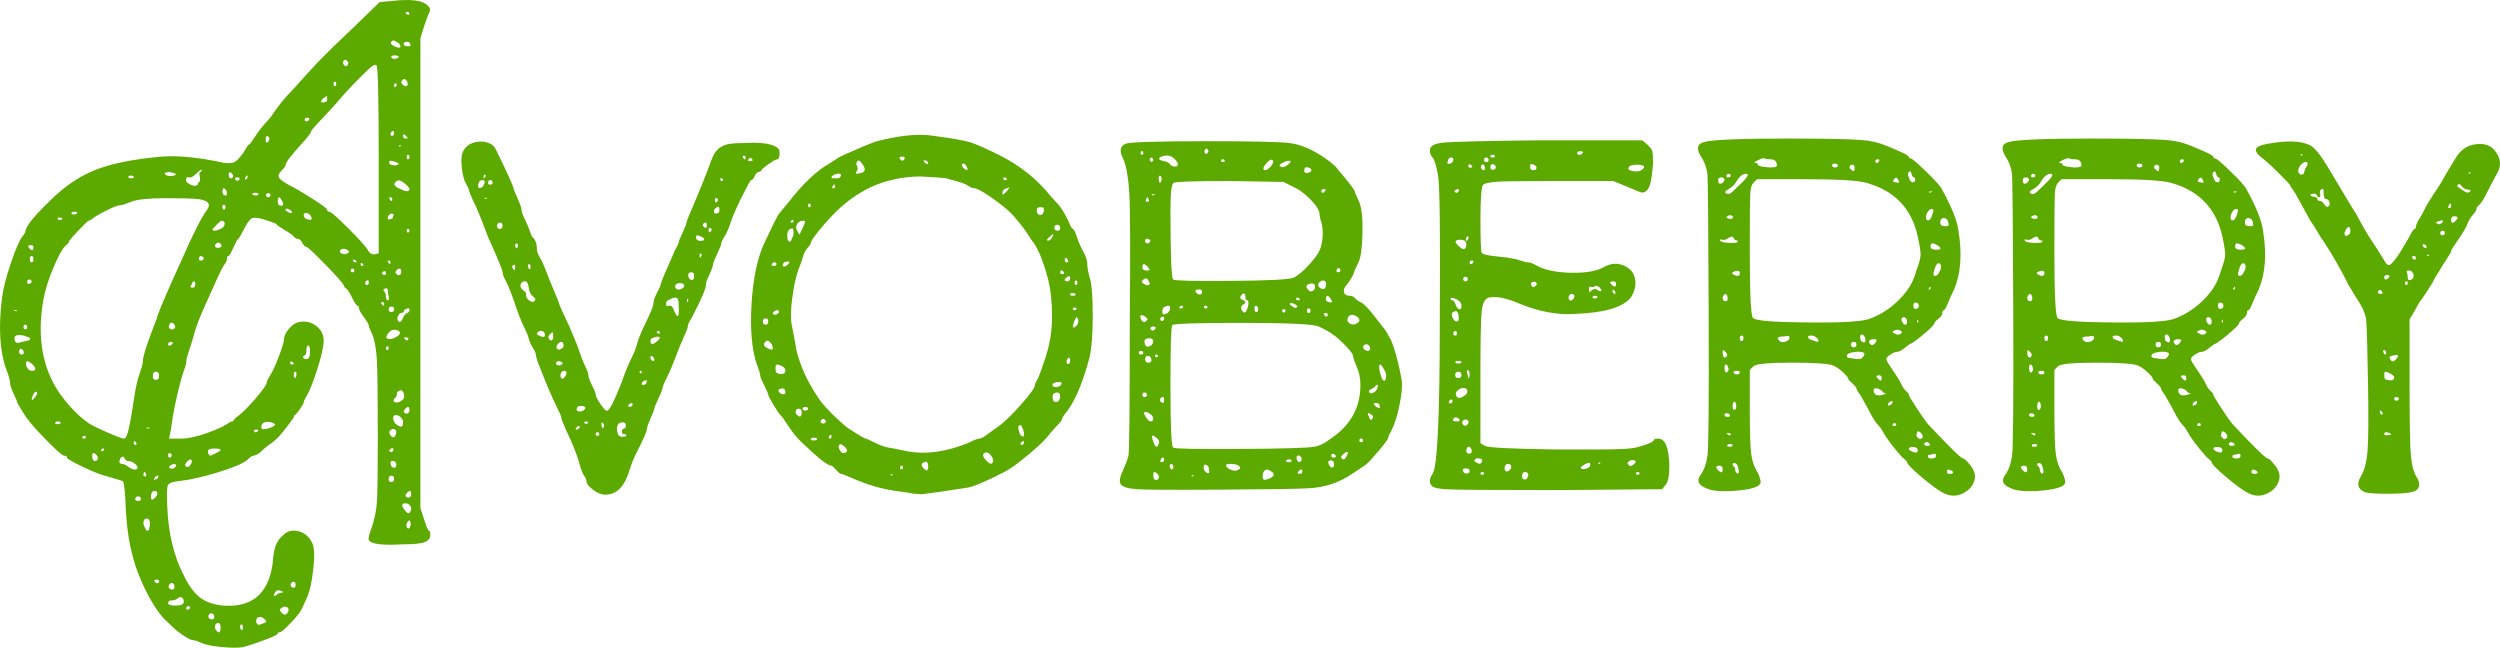 <?xml version="1.0" encoding="UTF-8"?>
<svg id="Layer_1" data-name="Layer 1" xmlns="http://www.w3.org/2000/svg" viewBox="0 0 1905.39 493.65">
  <defs>
    <style>
      .cls-1 {
        fill: #5caa00;
      }
    </style>
  </defs>
  <path class="cls-1" d="M309.31,378.36c.92.92,1.84,1.15,2.75.69.92-.46,1.38-1.15,1.38-2.07,0-1.84-.35-2.76-1.03-2.76s-1.49.57-2.41,1.72-1.15,1.95-.69,2.41M313.44,388.01c0-1.84-.92-3.21-2.76-4.13-1.84-.46-3.1-.35-3.79.34s-.34,1.95,1.03,3.79c2.76,4.13,4.59,4.13,5.51,0h.01ZM310,401.78c.92,1.38,1.72,1.38,2.41,0s.8-2.76.34-4.13c-.46-1.38-1.15-1.38-2.07,0s-1.15,2.75-.69,4.13h.01ZM301.04,322.57c4.13,3.67,6.2,3.44,6.2-.69,0-1.38-.57-2.64-1.72-3.79s-2.41-1.72-3.79-1.72-2.07.69-2.07,2.07.46,2.76,1.38,4.13ZM301.73,328.08c-.46-.92-1.26-1.26-2.41-1.03s-1.95.8-2.41,1.72c-.46,1.38,0,2.64,1.38,3.79s2.41.92,3.1-.69c.69-1.61.8-2.87.34-3.79ZM301.73,355.63c.46-.92.46-1.84,0-2.76-.46-1.38-1.61-1.84-3.44-1.38-.46.46-.69.92-.69,1.38,0,1.84.69,2.99,2.07,3.44.92.46,1.61.23,2.07-.69h-.01ZM296.91,343.92c.92.92,1.72.92,2.41,0s.8-1.61.34-2.07c-.46-.46-1.15-.34-2.07.35s-1.15,1.26-.69,1.72h.01ZM296.22,365.28c0,1.38.69,2.07,2.07,2.07s2.07-.8,2.07-2.41-.69-2.41-2.07-2.41-2.07.92-2.07,2.76h0ZM294.16,265.39c0,.92.35,1.38,1.03,1.38s1.03-.46,1.03-1.38-.34-1.38-1.03-1.38-1.03.46-1.03,1.38ZM293.47,219.93c-1.38.46-1.61,1.15-.69,2.07.92.92,1.38,2.3,1.38,4.13s.46,2.75,1.38,2.75,1.15-.92.69-2.75c-.46-1.84-.69-3.44-.69-4.82s-.69-1.84-2.07-1.38ZM290.71,231.64c.92.92,1.49,1.38,1.72,1.38s.34-.46.34-1.38-.46-1.38-1.38-1.38-1.15.46-.69,1.38h.01ZM291.4,208.91c.46.46,1.03.69,1.72.69s1.03-.46,1.03-1.38c0-1.38-.57-1.84-1.72-1.38-1.15.46-1.49,1.15-1.03,2.07ZM295.53,165.51c0,.92.11,1.49.34,1.72s.8.11,1.72-.34c1.38,0,2.07-.69,2.07-2.07.46-.92.46-1.49,0-1.72s-.92-.35-1.38-.35c-1.38.46-2.3,1.38-2.75,2.76h0ZM298.29,153.11c.46,0,.69-.46.69-1.38s-.46-1.38-1.38-1.38-1.15.46-.69,1.38.92,1.38,1.38,1.38ZM296.91,124.87c.46.46,1.26.8,2.41,1.03,1.15.23,2.18.23,3.1,0s1.38-.57,1.38-1.03-1.03-1.03-3.1-1.72-3.33-.8-3.79-.34c-.46.46-.46,1.15,0,2.07h0ZM300.36,101.45c0-1.38-.46-1.84-1.38-1.38s-1.38,1.15-1.38,2.07.46,1.38,1.38,1.38,1.38-.69,1.38-2.07ZM298.98,31.19c-1.84,1.38-1.26,2.75,1.72,4.13,2.99,1.38,4.48,1.38,4.48,0,0-.92-.46-1.72-1.38-2.41s-1.84-1.26-2.75-1.72c-.92-.46-1.61-.46-2.07,0ZM310.69,64.25c0-1.38-.46-2.53-1.38-3.44-.92-.92-1.84-.8-2.76.34-.92,1.15-.92,2.18,0,3.1s1.84,1.38,2.76,1.38,1.38-.46,1.38-1.38ZM312.07,236.46c0-1.84-.92-2.07-2.75-.69-.92,0-1.38.46-1.38,1.38-.46.92-1.15,1.38-2.07,1.38s-1.72.69-2.41,2.07-.8,2.53-.34,3.44c1.38,2.3,2.75,1.61,4.13-2.07.92-1.84,1.95-2.99,3.1-3.44,1.15-.46,1.72-1.15,1.72-2.07ZM307.93,314.3c.92.92,1.84,1.15,2.76.69s1.38-1.15,1.38-2.07c0-1.84-.34-2.76-1.03-2.76s-1.49.57-2.41,1.72-1.15,1.95-.69,2.41h-.01ZM308.62,258.5c1.38,1.38,2.3,1.15,2.76-.69-.46-.46-1.26-.69-2.41-.69s-1.26.46-.34,1.38h-.01ZM301.04,303.28c-.92.92-1.26,1.72-1.03,2.41s1.03,1.03,2.41,1.03,2.76-.57,4.13-1.72c1.38-1.15,1.84-2.64,1.38-4.48-.92-3.21-2.53-3.9-4.82-2.07-.46.46-.69,1.15-.69,2.07,0,1.38-.46,2.3-1.38,2.76ZM301.73,208.22c.92,1.38,1.84,1.84,2.76,1.38.92-.46,1.38-1.15,1.38-2.07,0-1.84-.46-2.76-1.38-2.76s-1.72.46-2.41,1.38-.8,1.61-.35,2.07h0ZM310.69,177.22c.92,0,1.38-.46,1.38-1.38s-.34-1.38-1.03-1.38-1.03.46-1.03,1.38.23,1.38.69,1.38h-.01ZM310.69,121.43c.92,0,1.38-.57,1.38-1.72s-.34-1.72-1.03-1.72-1.03.57-1.03,1.72.23,1.72.69,1.72h-.01ZM307.24,103.52c0,1.38.57,2.07,1.72,2.07s1.72-.12,1.72-.35-.57-.92-1.72-2.07-1.72-1.03-1.72.34h0ZM302.42,137.96c-2.76,1.84-2.3,3.67,1.38,5.51,5.51,2.76,8.27,2.99,8.27.69,0-.92-1.26-2.41-3.79-4.48-2.53-2.07-4.48-2.64-5.86-1.72ZM303.8,111.09l.69.69,1.38-.69c-.46-.46-1.15-.46-2.07,0ZM301.04,66.32c.92-.46,1.38-1.03,1.38-1.72s-.34-1.03-1.03-1.03-1.03.57-1.03,1.72.23,1.49.69,1.03h-.01ZM298.29,43.59c.46,1.38,2.07,1.61,4.82.69,1.38-.92.92-1.61-1.38-2.07-2.75,0-3.9.46-3.44,1.38ZM302.42,251.62c-3.22-.92-5.74.46-7.58,4.13-.46.92-.46,1.61,0,2.07,1.38.92,3.33.8,5.85-.34,2.53-1.15,3.9-2.3,4.13-3.44.23-1.15-.57-1.95-2.41-2.41h0ZM296.22,198.58c-.92,0-1.03.46-.34,1.38s1.15,1.38,1.38,1.38.34-.46.34-1.38-.46-1.38-1.38-1.38ZM300.36,235.77c0-1.38-.69-2.07-2.07-2.07s-2.07.69-2.07,2.07.69,2.07,2.07,2.07,2.07-.69,2.07-2.07ZM307.93,32.56c-.46.92-.34,1.61.35,2.07s1.72.69,3.1.69,1.84-.46,1.38-1.38c-.46-1.38-1.26-2.07-2.41-2.07s-1.95.23-2.41.69h-.01ZM312.07,10.52c0-.92-.57-1.38-1.72-1.38s-1.49.34-1.03,1.03,1.03,1.03,1.72,1.03,1.03-.23,1.03-.69h0ZM288.65,193.06v-70.95c0-47.3-.57-71.41-1.72-72.33s-3.33.23-6.54,3.45c-9.18,8.73-17.22,17.22-24.11,25.49-4.13,4.59-8.38,9.18-12.74,13.78-4.36,4.59-6.54,7.23-6.54,7.92s-1.38,2.64-4.13,5.85c-10.1,11.02-15.16,17.45-15.16,19.29,0,.92-1.03,2.41-3.1,4.48-2.07,2.07-2.75,3.79-2.07,5.17.69,1.38,3.1,3.21,7.23,5.51,4.59,2.3,10.68,5.86,18.26,10.68,7.58,4.82,11.36,7.69,11.36,8.61s.57,1.38,1.72,1.38,5.97,4.25,14.47,12.74c8.49,8.5,13.43,14.01,14.81,16.53,1.38,2.53,3.22,3.56,5.51,3.1l2.76-.69h0ZM278.31,215.8c0,.92.46,1.38,1.38,1.38s1.38-.69,1.38-2.07-.46-1.84-1.38-1.38c-.92.46-1.38,1.15-1.38,2.07ZM274.87,201.33c0,.92.34,1.38,1.03,1.38s1.03-.23,1.03-.69-.35-.92-1.03-1.38c-.69-.46-1.03-.23-1.03.69ZM269.36,199.26c.46.46,1.03.69,1.72.69s.8-.34.34-1.03-1.03-1.03-1.72-1.03-.8.46-.34,1.38h0ZM267.29,206.15c0,.92.46,1.38,1.38,1.38s1.38-.46,1.38-1.38-.46-1.38-1.38-1.38-1.38.46-1.38,1.38ZM265.91,192.38c0-.92-.46-1.61-1.38-2.07s-1.84-.69-2.76-.69-1.61.23-2.07.69c-.92.92-.92,1.72,0,2.41s2.07,1.03,3.44,1.03c1.38-.46,2.3-.92,2.75-1.38h.02ZM236.29,167.58c1.38,0,1.61-.92.69-2.76-.46-.92-1.15-1.61-2.07-2.07-.92-.46-1.72-.57-2.41-.34-.69.23-1.03.8-1.03,1.72,0,1.84,1.61,2.98,4.82,3.44h0ZM219.07,161.38c2.3,1.38,3.45,1.38,3.45,0,0-.46-.69-1.03-2.07-1.72s-2.3-.8-2.76-.34c-.46.46,0,1.15,1.38,2.07h0ZM213.56,156.56c.92.46,1.61.35,2.07-.34s.23-1.72-.69-3.1c-.92-1.84-1.61-2.76-2.07-2.76s-.8.46-1.03,1.38-.23,1.95,0,3.1c.23,1.15.8,1.72,1.72,1.72h0ZM235.6,91.12c.46-.92,0-1.38-1.38-1.38s-2.07.46-2.07,1.38.46,1.38,1.38,1.38,1.61-.46,2.07-1.38ZM245.94,75.27c-.92,1.38-1.38,2.18-1.38,2.41s.69.34,2.07.34c1.84,0,2.75-.8,2.75-2.41s-.11-2.41-.34-2.41-1.26.69-3.1,2.07ZM256.27,64.25c0-1.38-.34-2.07-1.03-2.07s-1.03.57-1.03,1.72.34,1.72,1.03,1.72,1.03-.46,1.03-1.38h0ZM264.54,46.34c-.92-.92-1.72-1.03-2.41-.34s-.8,1.72-.35,3.1c1.38,1.84,2.53,1.84,3.45,0,.46-.92.23-1.84-.69-2.76ZM203.23,147.6c-.46.46-.57,1.03-.34,1.72.23.69.8,1.03,1.72,1.03.46,0,.92-.34,1.38-1.03s.34-1.26-.34-1.72c-.69-.46-1.49-.46-2.41,0h-.01ZM204.61,104.2c-.92-.92-1.61-.69-2.07.69v2.76c.46,1.38,1.15,1.38,2.07,0,.92-1.38.92-2.53,0-3.45ZM194.96,148.98c.92,0,1.49-.12,1.72-.34s.34-.57.34-1.03c-1.38-.92-2.99-.92-4.82,0,0,.92.92,1.38,2.75,1.38h.01ZM186.7,136.58c0,.46.34.46,1.03,0s1.03-1.15,1.03-2.07-.35-1.03-1.03-.34c-.69.69-1.03,1.49-1.03,2.41ZM179.81,137.27c.46.46,1.03.57,1.72.34.69-.23,1.03-.69,1.03-1.38s-.46-1.03-1.38-1.03c-2.3,0-2.75.69-1.38,2.07h.01ZM177.74,133.82c-.46-.92-.92-1.61-1.38-2.07-1.38-.92-2.07-.46-2.07,1.38s.57,2.76,1.72,2.76,1.72-.69,1.72-2.07h.01ZM172.23,148.98c.46,0,.69-.69.69-2.07-.46-2.3-1.38-3.44-2.75-3.44l-.69,2.07c0,2.3.92,3.44,2.76,3.44h0ZM171.54,156.56c-1.38-.92-2.07-.46-2.07,1.38,0,.46.23.92.69,1.38.46.92.92.8,1.38-.34.46-1.15.46-1.95,0-2.41h0ZM169.48,173.78c1.38-1.38,1.95-2.64,1.72-3.79s-1.03-1.72-2.41-1.72c-.46,0-1.72,1.03-3.79,3.1-2.07,2.07-3.1,3.33-3.1,3.79.46.46,1.03.69,1.72.69s1.61-.23,2.75-.69c1.15-.46,2.18-.92,3.1-1.38h0ZM166.03,188.93c.92,0,1.72-.23,2.41-.69s.57-1.26-.34-2.41c-.92-1.15-1.95-1.26-3.1-.34-1.15.92-1.49,1.72-1.03,2.41s1.15,1.03,2.07,1.03h-.01ZM157.77,160c3.21-4.59.92-7.35-6.89-8.27-4.59-.46-12.63-.69-24.11-.69-13.32,0-22.27.92-26.86,2.76s-7.58,2.75-8.96,2.75-4.82,1.38-10.33,4.13c-5.51,2.76-8.95,4.82-10.33,6.2-1.38.92-2.3,1.38-2.75,1.38s-3.1,2.53-7.92,7.58-7.23,7.92-7.23,8.61-.92,1.72-2.75,3.1c-2.3,2.3-5.28,7.81-8.96,16.53-3.67,8.72-6.2,16.76-7.58,24.11-5.05,28.47-.92,52.35,12.4,71.64,6.89,9.64,14.24,17.22,22.04,22.73,1.38.92,4.02,2.3,7.92,4.13,3.9,1.84,7.81,3.56,11.71,5.17,3.9,1.61,6.31,2.41,7.23,2.41s1.61-.69,2.07-2.07c1.38-2.3,3.44-12.86,6.2-31.69.92-5.97,2.18-11.25,3.79-15.84s2.41-7.58,2.41-8.96c0-3.67,2.76-12.63,8.27-26.86,1.38-3.22,2.53-6.43,3.44-9.65,2.76-7.35,8.96-21.58,18.6-42.71,8.27-18.83,14.47-31,18.6-36.51v.02ZM151.57,197.2c0,.92.57,1.38,1.72,1.38s1.72-.46,1.72-1.38c.46-.46.46-.8,0-1.03s-.92-.57-1.38-1.03c-1.38,0-2.07.69-2.07,2.07h.01ZM145.37,217.86c-.46.92,0,1.38,1.38,1.38s2.07-.8,2.07-2.41-.34-2.41-1.03-2.41-1.03.23-1.03.69-.46,1.38-1.38,2.76h-.01ZM132.97,247.48c-1.84-2.3-3.22-2.07-4.13.69-.46.92-.23,1.72.69,2.41s1.95.69,3.1,0c1.15-.69,1.26-1.72.34-3.1ZM131.59,261.95c.46-.92,0-1.38-1.38-1.38s-2.07.69-2.07,2.07c.46,1.38,1.61,1.15,3.44-.69h.01ZM129.52,345.3c-.46,0-.8.11-1.03.34s-.34.69-.34,1.38.11,1.15.34,1.38.57.34,1.03.34c.92-.46,1.38-1.03,1.38-1.72s-.46-1.26-1.38-1.72ZM134.35,354.94c0-.46-.23-.8-.69-1.03s-.92-.34-1.38-.34c-2.3.92-3.45,1.84-3.45,2.75.92.92,1.95,1.15,3.1.69,1.15-.46,1.95-1.15,2.41-2.07h0ZM116.43,286.75c0,1.84.8,2.75,2.41,2.75s2.41-1.03,2.41-3.1-.8-3.1-2.41-3.1-2.41,1.15-2.41,3.45ZM117.81,443.11c.46.92,1.15,1.38,2.07,1.38s1.38-.46,1.38-1.38-.69-1.38-2.07-1.38-1.84.46-1.38,1.38ZM117.81,364.59c-.46.46-.57.8-.35,1.03.23.23.57.12,1.03-.34,1.38,0,2.07-.69,2.07-2.07.46-.46.57-.69.35-.69h-1.03c-1.38.46-2.07,1.15-2.07,2.07ZM115.06,379.05c0,2.3,1.15,2.3,3.44,0,.92-.92,1.38-1.95,1.38-3.1s-.69-1.72-2.07-1.72c-1.84,0-2.76,1.61-2.76,4.82h.01ZM112.3,326.7c.92,0,1.61-.23,2.07-.69h-3.44c.92.46,1.38.69,1.38.69h0ZM110.24,401.78c1.38,3.21,2.53,3.67,3.44,1.38l.69-3.44c0-2.76-.69-4.25-2.07-4.48s-2.3.34-2.75,1.72c-.46,1.38-.23,2.99.69,4.82ZM110.92,360.45c-.92-1.38-1.38-1.15-1.38.69-.46.46-.46.92,0,1.38.92.92,1.49.92,1.72,0s.11-1.61-.35-2.07h0ZM107.48,379.74c-.46-.92-1.26-1.38-2.41-1.38s-1.72.46-1.72,1.38c-.46.46-.46.92,0,1.38s1.15.69,2.07.69,1.49-.23,1.72-.69.34-.92.34-1.38ZM102.66,336.34c-.46-.46-.69-.12-.69,1.03s.34,1.72,1.03,1.72,1.03-.35,1.03-1.03-.46-1.26-1.38-1.72h.01ZM98.52,356.32c3.22,1.84,5.28,2.07,6.2.69.46-.92-.12-2.07-1.72-3.44-1.61-1.38-3.1-2.07-4.48-2.07-1.84,0-2.98-.69-3.44-2.07-.92-1.84-2.07-1.84-3.44,0l-.69,2.07c0,1.38.69,2.07,2.07,2.07s3.21.92,5.51,2.75h0ZM77.86,343.92c.46,0,.92-.34,1.38-1.03s.23-1.03-.69-1.03-1.38.35-1.38,1.03.23,1.03.69,1.03ZM74.42,350.12c.46-.92.23-1.95-.69-3.1-.92-1.15-1.84-1.72-2.76-1.72-.46,0-.69.69-.69,2.07s.23,2.53.69,3.44c1.38.92,2.53.69,3.44-.69h.01ZM62.71,333.59c0,.46.46.69,1.38.69s1.38-.34,1.38-1.03-.46-1.03-1.38-1.03-1.38.46-1.38,1.38h0ZM42.04,322.57c0,.46.69.69,2.07.69s2.07-.35,2.07-1.03-.69-1.03-2.07-1.03-2.07.46-2.07,1.38h0ZM28.26,299.15c-.92-1.38-2.07-.46-3.44,2.75l-.69,2.07c0,1.38.8,1.03,2.41-1.03,1.61-2.07,2.18-3.33,1.72-3.79ZM20,275.73c-.46,1.38-.23,2.87.69,4.48.92,1.61,2.07,2.41,3.44,2.41,1.84,0,2.76-.46,2.76-1.38s-.57-1.95-1.72-3.1-2.18-1.95-3.1-2.41-1.61-.46-2.07,0ZM14.49,261.26c1.38-.46,3.22-.92,5.51-1.38,3.21-.46,3.9-1.38,2.07-2.76l-4.13-1.38c-4.59-.92-6.89-.23-6.89,2.07,0,2.76,1.15,3.9,3.44,3.44h0ZM17.93,268.15c0-.92-.46-1.61-1.38-2.07-.92-.46-1.38-.46-1.38,0l-.69,1.38c0,1.84.69,2.76,2.07,2.76s1.84-.69,1.38-2.07ZM10.35,236.46l1.38.69h1.38c-.46-.92-1.38-1.15-2.76-.69ZM20.69,249.55c0-1.38-.46-2.07-1.38-2.07s-1.38.57-1.38,1.72.46,1.72,1.38,1.72,1.38-.46,1.38-1.38h0ZM20.69,215.11c.46,1.84,1.61,1.84,3.44,0,0-1.38-.57-2.07-1.72-2.07s-1.72.69-1.72,2.07ZM24.13,199.95c.92,0,1.38-.8,1.38-2.41s-.46-2.41-1.38-2.41-1.38.8-1.38,2.41.46,2.41,1.38,2.41ZM23.44,186.86c-2.3,0-2.53.92-.69,2.76s2.76,1.38,2.76-1.38c0-.92-.69-1.38-2.07-1.38h0ZM44.11,166.2c-.46.92,0,1.38,1.38,1.38s2.07-.23,2.07-.69-.46-.8-1.38-1.03c-.92-.23-1.61-.11-2.07.35h0ZM57.2,161.38c-1.84,0-2.76.34-2.76,1.03s.57,1.03,1.72,1.03,1.95-.23,2.41-.69.46-.8,0-1.03-.92-.34-1.38-.34h0ZM101.97,135.2c0-.92-.69-1.38-2.07-1.38s-2.07.34-2.07,1.03.69,1.03,2.07,1.03,2.07-.23,2.07-.69h0ZM128.83,131.07l-3.44.69.69,1.38c2.3,1.38,5.05,1.38,8.27,0-.46-.92-2.3-1.61-5.51-2.07h-.01ZM143.99,135.2c-1.38-.46-2.07,0-2.07,1.38-.46,1.38.23,2.53,2.07,3.45,2.75,1.84,5.05,2.07,6.89.69-.46-.46-.23-1.03.69-1.72s1.15-2.18.69-4.48c-.46-2.3-.35-3.44.34-3.44s1.03-.46,1.03-1.38-1.26-.12-3.79,2.41-4.48,3.56-5.85,3.1h0ZM145.37,350.12c-.92,0-1.95.69-3.1,2.07-1.15,1.38-1.49,2.3-1.03,2.76.92,1.38,2.07,1.38,3.44,0,1.84-2.3,2.07-3.9.69-4.82h0ZM163.28,341.85c-3.22,0-4.82.69-4.82,2.07,0,.92.23,1.72.69,2.41s.92,1.03,1.38,1.03c.92-.46,2.3-1.15,4.13-2.07,5.05-2.3,4.59-3.44-1.38-3.44ZM196.34,328.77c.92-.92.69-1.38-.69-1.38s-2.07.34-2.07,1.03.34,1.03,1.03,1.03,1.26-.23,1.72-.69h.01ZM199.1,324.63c0,1.38.23,2.18.69,2.41s1.84.12,4.13-.34c3.22-.92,5.05-1.84,5.51-2.76.46,0,.46-.23,0-.69s-1.38-.92-2.75-1.38c-4.13-.92-6.66,0-7.58,2.76ZM223.89,277.1c0-.46-.46-.92-1.38-1.38s-1.38-.23-1.38.69.46,1.38,1.38,1.38,1.38-.23,1.38-.69ZM223.89,286.06c0,.46.12.92.34,1.38.23.46.57.69,1.03.69.46-.92.69-1.95.69-3.1s-.34-1.72-1.03-1.72-1.03.92-1.03,2.76h0ZM232.16,270.9c-.92.46-1.26,1.03-1.03,1.72s1.03,1.03,2.41,1.03c1.84,0,2.76-1.72,2.76-5.17s-.46-5.17-1.38-5.17-1.38,1.15-1.38,3.45-.46,3.67-1.38,4.13h0ZM128.15,459.65c0,.92.92,1.49,2.75,1.72,1.84.23,3.67.23,5.51,0s2.99-.8,3.44-1.72c.46-1.38.23-2.64-.69-3.79s-2.07-1.15-3.44,0c-1.38,1.15-2.98,1.72-4.82,1.72s-2.75.69-2.75,2.07h0ZM128.83,445.87c-.46.92-.46,1.72,0,2.41s1.38,1.03,2.76,1.03c.92,0,1.38-.69,1.38-2.07s-.46-2.3-1.38-2.76c-.92-.46-1.84,0-2.76,1.38h0ZM144.68,462.4c-.46-.46-1.03-.57-1.72-.35-.69.23-1.03.8-1.03,1.72s.57,1.15,1.72.69,1.49-1.15,1.03-2.07h0ZM159.14,468.6c-.46.92-.46,1.72,0,2.41s1.38,1.03,2.76,1.03c.92,0,1.38-.69,1.38-2.07s-.57-2.18-1.72-2.41-1.95.12-2.41,1.03h0ZM164.65,480.31c2.3,2.75,3.45,2.07,3.45-2.07,0-2.3-.57-3.44-1.72-3.44s-1.95.57-2.41,1.72-.23,2.41.69,3.79h0ZM184.63,476.18c-.92-.46-1.38-.23-1.38.69-.46.46-.46,1.15,0,2.07.92,1.84,1.49,1.95,1.72.35.23-1.61.12-2.64-.34-3.1h0ZM196.34,470.67c-.92.92-1.26,2.07-1.03,3.45s1.03,2.07,2.41,2.07c.92-.46,2.18-.92,3.79-1.38s1.72-1.38.34-2.75c-1.84-1.84-3.67-2.3-5.51-1.38h0ZM209.43,452.07c-.92,1.38-.92,2.07,0,2.07.46,0,1.03-.35,1.72-1.03.69-.69,1.84-1.15,3.44-1.38,1.61-.23,1.72-.57.35-1.03-2.76-1.38-4.59-.92-5.51,1.38h0ZM219.76,465.85c.46-1.38.12-2.41-1.03-3.1s-2.41-.57-3.79.34c-1.84.92-2.07,2.07-.69,3.44,2.3,2.76,4.13,2.53,5.51-.69h0ZM221.83,444.49c-.46.92-.46,1.72,0,2.41s1.15,1.03,2.07,1.03,1.38-.69,1.38-2.07-.34-2.18-1.03-2.41-1.49.11-2.41,1.03h-.01ZM327.91,407.98c0,2.3-1.38,4.02-4.13,5.17-2.75,1.15-8.5,1.72-17.22,1.72-15.61.92-24.11-.23-25.49-3.44-.46-.92.23-3.9,2.07-8.96,2.3-6.43,3.67-13.09,4.13-19.98s.69-23.42.69-49.6c0-29.85-.23-49.14-.69-57.86-.46-8.72-1.61-15.38-3.44-19.98-1.84-3.67-2.75-5.97-2.75-6.89s-1.26-3.1-3.79-6.54c-2.53-3.45-3.79-5.74-3.79-6.89s-.34-1.72-1.03-1.72-2.07-2.07-4.13-6.2c-2.07-4.13-3.56-6.43-4.48-6.89s-1.61-1.38-2.07-2.76c-.46-1.38-5.05-6.54-13.78-15.5-8.73-8.96-13.55-13.43-14.47-13.43s-1.95-1.03-3.1-3.1c-1.15-2.07-2.3-3.1-3.44-3.1s-2.18-.57-3.1-1.72c-.92-1.15-3.33-2.87-7.23-5.17s-5.85-3.67-5.85-4.13-2.87-1.61-8.61-3.44c-5.74-1.84-9.41-2.07-11.02-.69s-3.44,4.13-5.51,8.27c-2.07,4.13-3.45,6.43-4.13,6.89-.69.46-1.95,2.75-3.79,6.89-1.84,4.13-3.1,6.2-3.79,6.2s-1.03.69-1.03,2.07-.57,2.76-1.72,4.13c-1.15,1.38-3.22,5.4-6.2,12.06-2.99,6.66-5.63,12.51-7.92,17.56-5.05,11.02-8.27,19.52-9.64,25.49-.92,3.22-2.07,6.89-3.44,11.02-1.38,4.13-2.07,6.89-2.07,8.27s-1.15,5.28-3.44,11.71c-4.13,15.15-6.89,28.47-8.26,39.95l-1.38,6.89h8.96c5.51,0,12.05-1.38,19.63-4.13s12.51-4.94,14.81-6.54c2.3-1.61,3.79-2.41,4.48-2.41s1.15-.35,1.38-1.03c.23-.69,2.18-2.41,5.86-5.17,2.76-2.3,6.66-6.43,11.71-12.4s7.58-9.64,7.58-11.02c0-.92,1.15-3.21,3.45-6.89,1.84-3.22,3.9-7.92,6.2-14.12,2.3-6.2,3.44-9.99,3.44-11.37,0-2.75,1.26-5.63,3.79-8.61s5.17-4.71,7.92-5.17c5.05-.92,9.41.12,13.09,3.1,3.67,2.98,5.51,6.66,5.51,11.02s-1.61,11.59-4.82,21.7c-3.22,10.1-5.97,16.99-8.27,20.66-1.38,2.3-2.07,3.9-2.07,4.82,0,.46-.92,2.07-2.75,4.82-1.84,2.76-3.22,4.36-4.13,4.82-.46,0-.69.46-.69,1.38,0,.46-1.95,3.21-5.86,8.27-3.9,5.05-6.77,8.27-8.61,9.64-.92.92-2.75,2.3-5.51,4.13-1.84,1.38-3.9,3.22-6.2,5.51-2.3,1.38-3.9,2.07-4.82,2.07s-2.53,1.15-4.82,3.44c-3.67,2.76-11.14,5.86-22.39,9.3s-21.01,5.63-29.27,6.54c-5.05.46-7.92,1.61-8.61,3.44-.69,1.84-.8,7.58-.34,17.22.92,19.75,5.05,36.74,12.4,50.97,4.13,8.72,8.84,14.81,14.12,18.25s12.06,5.17,20.32,5.17c20.21,0,31.46-11.71,33.75-35.13.46-8.73,2.98-14.93,7.58-18.6,3.21-3.21,7.12-4.25,11.71-3.1,4.59,1.15,8.04,4.02,10.33,8.61,1.84,3.21,2.18,9.99,1.03,20.32-1.15,10.33-2.87,17.8-5.17,22.39-1.38,3.21-2.53,5.74-3.44,7.58-.92,2.3-3.67,5.85-8.27,10.68-4.59,4.82-7.35,7.23-8.27,7.23s-1.61.46-2.07,1.38-4.48,2.76-12.05,5.51c-7.58,2.75-12.74,4.36-15.5,4.82-3.67.46-8.96.34-15.84-.34-6.89-.69-11.83-1.72-14.81-3.1-2.99-1.38-5.17-2.07-6.54-2.07-.92,0-2.87-.92-5.85-2.76-2.98-1.84-5.97-4.13-8.96-6.89s-5.4-5.05-7.23-6.89c-6.89-7.81-13.2-18.83-18.94-33.06-5.74-14.24-9.07-31.23-9.99-50.97-.46-13.32-1.26-20.21-2.41-20.67-1.15-.46-4.94-1.61-11.36-3.44-4.13-.92-10.33-3.33-18.6-7.23-8.27-3.9-12.4-6.31-12.4-7.23s-.69-1.38-2.07-1.38-6.31-4.36-14.81-13.09-13.89-15.15-16.19-19.29c-3.21-5.05-4.82-7.81-4.82-8.27s-.92-2.64-2.76-6.54-2.76-6.77-2.76-8.61-.92-5.05-2.75-9.64c-5.05-13.78-6.2-31.92-3.44-54.42.92-7.35,3.21-16.42,6.89-27.21,3.67-10.79,6.66-17.57,8.96-20.32,1.38-1.84,2.07-2.98,2.07-3.44,0-3.67,6.2-11.48,18.6-23.42,11.02-11.02,22.73-18.94,35.13-23.77,12.4-4.82,29.16-8.15,50.29-9.99,12.86-.92,28.7.69,47.53,4.82,3.67.46,6.31.23,7.92-.69,1.61-.92,3.79-3.21,6.54-6.89,2.3-4.13,3.79-6.31,4.48-6.54s2.18-2.18,4.48-5.86c2.3-3.67,4.94-7.12,7.92-10.33,2.99-3.21,5.17-5.97,6.55-8.27,4.59-6.43,8.49-11.25,11.71-14.47,1.84-1.84,6.43-6.89,13.78-15.16s18.37-19.29,33.06-33.06l22.04-21.35,8.26-.69c15.16-1.84,24.57-.69,28.24,3.44,1.84,1.38,2.3,2.99,1.38,4.82-.92,1.84-2.3,5.51-4.13,11.02l-2.76,8.96v358.2l2.76,8.27c1.84,5.97,3.1,8.95,3.79,8.95s1.03,1.15,1.03,3.45l-.07.02Z"/>
  <path class="cls-1" d="M570.38,121.43c-.92.92-.46,1.38,1.38,1.38s2.3-.57,1.38-1.72-1.84-1.03-2.75.34M566.25,120.05c.46.92.92,1.38,1.38,1.38s.69-.46.69-1.38-.46-1.38-1.38-1.38-1.15.46-.69,1.38ZM549.03,137.27c.46.46.92.69,1.38.69s.69-.35.69-1.03-.46-1.03-1.38-1.03-1.15.46-.69,1.38h0ZM548.34,160c0-2.76-.92-3.22-2.76-1.38-.92.46-1.38,1.15-1.38,2.07-.46,1.38.12,2.07,1.72,2.07s2.41-.92,2.41-2.75h.01ZM544.89,152.42c0,2.3.69,2.53,2.07.69.46-.92.23-1.61-.69-2.07s-1.38,0-1.38,1.38ZM542.14,175.84c.46-.92.23-1.61-.69-2.07s-1.38,0-1.38,1.38c0,2.3.69,2.53,2.07.69ZM535.94,172.4c1.84,1.84,2.76,1.61,2.76-.69,0-1.38-.35-2.07-1.03-2.07s-1.26.34-1.72,1.03c-.46.69-.46,1.26,0,1.72h-.01ZM532.5,183.42c2.75.46,4.13,0,4.13-1.38,0-.46-1.03-1.15-3.1-2.07-2.07-.92-3.1-.69-3.1.69s.69,2.3,2.07,2.76h0ZM534.56,195.13c.46-.46.34-1.03-.35-1.72s-1.03-.35-1.03,1.03c0,2.3.46,2.53,1.38.69ZM524.92,211.66c.92,1.38,1.84,1.95,2.76,1.72s1.38-1.26,1.38-3.1-.69-2.76-2.07-2.76c-2.3,0-2.98,1.38-2.07,4.13h0ZM524.23,230.26c.46-.92.46-1.84,0-2.76-.46.46-.69.92-.69,1.38,0,.92.23,1.38.69,1.38h0ZM521.47,217.86c0-1.38-1.15-2.07-3.44-2.07-1.38,0-2.41.46-3.1,1.38s-.57,1.84.34,2.76c.92.92,2.18,1.03,3.79.34s2.41-1.49,2.41-2.41h0ZM513.9,237.15c2.3,5.05,3.44,5.05,3.44,0v-3.44c0-3.67-.46-5.85-1.38-6.54-.92-.69-2.76-.34-5.51,1.03-2.3.92-3.21,2.3-2.76,4.13,0,.92.69,1.15,2.07.69,1.84-.46,3.22.92,4.13,4.13h.01ZM500.81,253.68c.46.46.92.69,1.38.69s.69-.34.69-1.03-.46-1.03-1.38-1.03-1.15.46-.69,1.38h0ZM502.87,257.82c0-1.38-1.38-1.61-4.13-.69-.92.46-1.61.69-2.07.69-.92.92-1.15,2.07-.69,3.44.46,1.38,1.72,1.26,3.79-.34,2.07-1.61,3.1-2.64,3.1-3.1ZM495.99,273.66c.46.92,1.03,1.38,1.72,1.38s1.03-.34,1.03-1.03-.34-1.38-1.03-2.07-1.26-.8-1.72-.35c-.46.46-.46,1.15,0,2.07ZM492.54,292.26c.46-1.38.57-2.18.35-2.41-.23-.23-.8-.12-1.72.34-1.38.46-2.07,1.38-2.07,2.76.92.92,2.07.69,3.44-.69ZM487.72,283.99c.46.46.8.69,1.03.69s.34-.35.34-1.03-.34-1.03-1.03-1.03-.8.46-.34,1.38h0ZM480.14,310.17c1.38-.46,2.07-1.15,2.07-2.07-.46-1.38-1.61-1.15-3.45.69,0,.46.12.8.35,1.03s.57.34,1.03.34h0ZM475.32,326.7c1.38-.46,1.95-1.38,1.72-2.76s-1.03-2.07-2.41-2.07c-3.67,0-5.05,2.53-4.13,7.58.46,2.3,1.72,3.44,3.79,3.44s3.1-.34,3.1-1.03-.57-1.03-1.72-1.03-1.72-.57-1.72-1.72.46-1.95,1.38-2.41h-.01ZM459.48,322.57c-.46-.92-.8-.92-1.03,0s-.12,1.84.34,2.76c.46,1.38.92,1.38,1.38,0s.23-2.3-.69-2.76ZM453.97,330.83c0,.92.46,1.38,1.38,1.38s1.38-.46,1.38-1.38-.46-1.38-1.38-1.38-1.38.46-1.38,1.38ZM446.39,323.26c1.38-.46,2.07-.92,2.07-1.38-.92-.92-2.07-.92-3.44,0l1.38,1.38h-.01ZM439.5,312.23c0,.92.8,1.38,2.41,1.38s2.87-.57,3.79-1.72.46-1.95-1.38-2.41c-3.21-.46-4.82.46-4.82,2.76h0ZM439.5,327.39c.92,0,1.61-.46,2.07-1.38.46-.92.34-1.38-.35-1.38s-1.38.46-2.07,1.38-.57,1.38.35,1.38ZM431.24,286.06c.92-1.84.69-2.99-.69-3.44-2.3,0-3.44,1.38-3.44,4.13.92,2.75,2.3,2.53,4.13-.69ZM423.66,277.1c.46.92,1.26,1.38,2.41,1.38s1.95-.34,2.41-1.03.23-1.26-.69-1.72c-2.3-.92-3.67-.46-4.13,1.38h0ZM424.35,265.39c.92,1.38,2.3,1.38,4.13,0,.92-.46,1.26-1.38,1.03-2.75-.23-1.38-.8-2.07-1.72-2.07s-1.84.57-2.76,1.72-1.15,2.18-.69,3.1h.01ZM418.15,257.82c1.38,2.3,2.53,2.3,3.45,0v-2.07c0-1.38-.12-2.18-.35-2.41-.23-.23-.8.12-1.72,1.03-1.38,1.38-1.84,2.53-1.38,3.44h0ZM411.26,255.75c1.38.92,2.41,1.26,3.1,1.03s1.03-.8,1.03-1.72c-.46-2.3-1.84-3.21-4.13-2.75l-2.07,1.38c0,1.38.69,2.07,2.07,2.07h0ZM407.81,228.88c.46-.92-.12-1.95-1.72-3.1-1.61-1.15-2.64-3.33-3.1-6.55-.46-3.21-1.38-4.82-2.76-4.82-1.84,0-2.99.8-3.44,2.41-.46,1.61.23,3.1,2.07,4.48,1.84,1.38,2.53,2.53,2.07,3.44,0,1.84.92,3.33,2.76,4.48s3.21,1.03,4.13-.35h-.01ZM392.66,187.55c0,.92.34,1.38,1.03,1.38s1.03-.57,1.03-1.72-.34-1.72-1.03-1.72-1.03.69-1.03,2.07h0ZM390.59,204.09c1.38,2.75,2.07,2.53,2.07-.69,0-.46-.12-.92-.34-1.38-.23-.46-.57-.46-1.03,0-.92.46-1.15,1.15-.69,2.07h-.01ZM402.3,203.4c.46.92.92,1.61,1.38,2.07.46-.46.69-1.26.69-2.41s-.34-1.72-1.03-1.72-1.03.69-1.03,2.07h-.01ZM378.88,172.4c0,1.38.69,2.07,2.07,2.07s2.07-.8,2.07-2.41-.69-2.41-2.07-2.41-2.07.92-2.07,2.76h0ZM371.99,139.34c0,.92.57,1.38,1.72,1.38s1.72-.57,1.72-1.72-.57-1.72-1.72-1.72-1.72.69-1.72,2.07h0ZM369.93,151.73l1.38-.69c-.46-.46-1.15-.46-2.07,0l.69.69ZM364.42,142.09c0,1.38.92,1.61,2.76.69l1.38-1.38c1.38-2.76,1.15-4.13-.69-4.13-2.3,0-3.44,1.61-3.44,4.82h-.01ZM369.93,134.51c.46-.92.35-1.38-.34-1.38s-1.03.46-1.03,1.38.11,1.38.34,1.38.57-.46,1.03-1.38ZM593.11,113.16c.92.92,1.26,2.53,1.03,4.82-.23,2.3-.8,3.44-1.72,3.44s-2.87,1.03-5.86,3.1c-2.98,2.07-4.94,3.56-5.85,4.48-.46,1.38-1.26,2.07-2.41,2.07s-2.18,1.03-3.1,3.1-1.84,3.1-2.75,3.1c-.46,0-2.87,4.36-7.23,13.09s-7.23,15.39-8.61,19.98c-1.38,4.13-2.87,7.46-4.48,9.99s-2.41,4.25-2.41,5.17-1.03,3.56-3.1,7.92c-2.07,4.36-3.1,7-3.1,7.92,0,1.38-1.61,5.51-4.82,12.4-.46,1.38-.69,2.53-.69,3.44,0,2.76-3.44,10.79-10.33,24.11-2.3,3.67-3.44,6.08-3.44,7.23s-.92,3.67-2.76,7.58c-1.84,3.9-3.9,8.96-6.2,15.16s-4.59,11.59-6.89,16.19c-2.3,4.59-3.44,7.35-3.44,8.27s-1.03,3.56-3.1,7.92c-2.07,4.36-3.1,6.89-3.1,7.58s-.92,3.1-2.75,7.23c-1.84,4.13-2.76,6.66-2.76,7.58,0,2.3-2.99,9.18-8.95,20.67-1.38,2.76-2.76,6.2-4.13,10.33-3.67,13.32-9.87,19.98-18.6,19.98-3.22,0-6.43-1.26-9.64-3.79-3.21-2.53-4.82-4.48-4.82-5.85s-.57-2.87-1.72-4.48c-1.15-1.61-2.18-4.02-3.1-7.23-1.84-7.35-5.51-16.76-11.02-28.24-2.3-5.05-3.44-8.04-3.44-8.96s-1.03-3.44-3.1-7.58c-2.07-4.13-4.13-8.61-6.2-13.43s-4.25-10.22-6.55-16.19c-2.3-5.51-3.44-8.96-3.44-10.33s-.8-3.33-2.41-5.86c-1.61-2.53-2.64-4.82-3.1-6.89s-1.72-5.16-3.79-9.3c-2.07-4.13-4.36-9.99-6.89-17.57-2.53-7.58-4.71-13.09-6.55-16.53s-2.75-5.86-2.75-7.23-2.76-8.27-8.27-20.67c-1.38-2.75-2.76-5.97-4.13-9.64-4.59-12.4-8.04-20.67-10.33-24.8-1.84-4.13-2.75-6.54-2.75-7.23s-1.15-3.1-3.45-7.23c-1.38-4.13-2.18-8.61-2.41-13.43s.34-8.15,1.72-9.99c1.84-3.21,4.82-5.28,8.95-6.2s8.04-.46,11.71,1.38c1.84.92,3.45,2.99,4.82,6.2,8.27,16.99,12.4,26.18,12.4,27.55,0,.46,1.03,2.99,3.1,7.58s3.1,7.58,3.1,8.96.8,3.67,2.41,6.89c1.61,3.21,2.87,6.2,3.79,8.96.92,2.75,1.61,4.36,2.07,4.82,2.3,1.84,3.44,5.05,3.44,9.64,0,1.38.8,3.44,2.41,6.2,1.61,2.75,3.21,6.31,4.82,10.68,1.61,4.36,3.56,9.18,5.85,14.47,2.3,5.28,3.67,8.84,4.13,10.68.46,1.38,2.99,6.89,7.58,16.53,4.13,9.64,6.77,16.3,7.92,19.98,1.15,3.67,2.53,7.12,4.13,10.33,1.61,3.21,2.41,5.51,2.41,6.89s.92,3.9,2.76,7.58c1.84,3.67,2.76,5.97,2.76,6.89,0,1.38,1.26,3.9,3.79,7.58,2.53,3.67,4.25,5.28,5.17,4.82,1.84-.46,5.51-7.81,11.02-22.04,2.3-6.89,5.05-13.55,8.27-19.98,1.38-2.76,2.53-5.86,3.44-9.3.92-3.45,3.21-8.96,6.89-16.53,3.67-7.58,5.51-12.28,5.51-14.12s.92-4.48,2.75-7.92c1.84-3.44,2.76-5.63,2.76-6.54s3.67-9.65,11.02-26.18c1.84-3.22,2.75-5.17,2.75-5.86s.92-2.98,2.76-6.89c1.84-3.9,2.87-6.54,3.1-7.92s1.95-5.74,5.17-13.09c5.51-12.86,10.1-24.34,13.78-34.44,1.38-3.67,2.87-6.31,4.48-7.92s3.67-2.87,6.2-3.79,6.77-1.38,12.74-1.38c14.7-.92,23.88.46,27.55,4.13l-.02-.04Z"/>
  <path class="cls-1" d="M821.12,247.48c.92-1.84,1.03-3.44.34-4.82s-1.49-.92-2.41,1.38-1.38,3.9-1.38,4.82c.46,1.38,1.61.92,3.44-1.38M815.61,275.04c0-1.84-.34-2.64-1.03-2.41s-1.26,1.03-1.72,2.41c0,1.84.46,2.64,1.38,2.41s1.38-1.03,1.38-2.41h-.01ZM813.54,210.97c-1.38.92-2.07,1.72-2.07,2.41s.69,1.03,2.07,1.03,2.07-.8,2.07-2.41-.69-1.95-2.07-1.03ZM812.85,196.51l-1.38.69c0,1.84.46,2.76,1.38,2.76s1.38-.23,1.38-.69-.46-1.38-1.38-2.75h0ZM817.68,225.44c.92,0,1.49-.12,1.72-.34.23-.23.35-.57.35-1.03-.46-.46-1.26-.69-2.41-.69s-1.72.34-1.72,1.03.69,1.03,2.07,1.03h-.01ZM819.05,236.46c.92,0,1.38-.34,1.38-1.03s-.46-1.03-1.38-1.03-1.38.34-1.38,1.03.46,1.03,1.38,1.03ZM821.12,215.8c0-1.38-.34-2.07-1.03-2.07s-1.03.57-1.03,1.72.34,1.72,1.03,1.72,1.03-.46,1.03-1.38h0ZM808.03,207.53c0,.92.57,1.38,1.72,1.38s1.49-.46,1.03-1.38c-.46-.92-1.03-1.38-1.72-1.38s-1.03.46-1.03,1.38ZM805.28,295.01c2.3-.46,3.56-1.26,3.79-2.41s-.8-1.61-3.1-1.38c-2.3.23-3.56.92-3.79,2.07s.8,1.72,3.1,1.72ZM808.03,302.59c0-2.3-.69-3.44-2.07-3.44-3.21,0-4.36,1.84-3.44,5.51.46,1.38,1.38,1.95,2.76,1.72s2.3-1.49,2.76-3.79h-.01ZM799.08,181.35c-1.38,1.38-1.49,2.07-.34,2.07s2.18-.8,3.1-2.41,1.15-2.41.69-2.41-1.61.92-3.44,2.76h0ZM799.08,213.73c-4.13-15.61-8.5-25.95-13.09-31-.46-.92-1.95-3.21-4.48-6.89-2.53-3.67-6.08-8.04-10.68-13.09-3.67-3.67-8.84-7.81-15.5-12.4s-10.91-6.89-12.74-6.89c-1.38,0-2.87-.57-4.48-1.72s-4.02-2.18-7.23-3.1c-5.05-1.38-8.27-2.3-9.64-2.75-3.22-.46-9.65-.92-19.29-1.38-13.78,0-26.64,2.76-38.58,8.27-10.56,5.05-20.2,12.17-28.93,21.36-1.84,1.84-4.13,4.36-6.89,7.58-2.75,3.21-5.05,6.08-6.89,8.61s-2.76,4.25-2.76,5.17c0,.46-.8,1.61-2.41,3.44-1.61,1.84-2.76,4.02-3.45,6.55s-1.95,6.08-3.79,10.68c-1.84,5.51-3.33,12.63-4.48,21.35-1.15,8.73-1.26,15.38-.35,19.98.92,5.05,1.84,9.87,2.76,14.47.46,4.13,1.72,9.07,3.79,14.81s4.59,11.25,7.58,16.53,5.85,9.76,8.61,13.43c4.59,5.51,10.33,11.25,17.22,17.22.92.92,2.64,2.18,5.17,3.79,2.53,1.61,4.94,3.1,7.23,4.48,2.3,1.38,3.67,2.07,4.13,2.07s2.76,1.03,6.89,3.1,7.69,3.33,10.68,3.79c2.98.46,6.54,1.15,10.68,2.07,11.48,2.75,23.88,2.3,37.2-1.38,6.43-1.84,11.25-3.56,14.46-5.17,3.22-1.61,5.4-2.41,6.55-2.41s2.64-.69,4.48-2.07c1.84-1.38,5.05-3.67,9.64-6.89,4.59-3.21,10.45-8.84,17.57-16.88s10.68-12.97,10.68-14.81c0-.92.57-2.3,1.72-4.13,1.15-1.84,3.33-7.69,6.54-17.56,3.21-9.87,4.82-20.09,4.82-30.65s-.92-19.75-2.76-27.55l.02-.03ZM777.72,323.94c-1.84,0-2.07,2.07-.69,6.2.46.92.69,1.38.69,1.38,1.84,1.84,2.75,1.61,2.75-.69,0-.92-.23-2.07-.69-3.44-.92-2.3-1.61-3.44-2.07-3.44h.01ZM779.1,339.1c.92-.46,1.38-1.15,1.38-2.07,0-1.38-.92-1.15-2.75.69,0,.46.11.8.34,1.03.23.23.57.35,1.03.35h0ZM750.86,350.12c3.67,4.13,5.74,4.36,6.2.69-.46-1.84-1.38-3.44-2.76-4.82s-2.75-1.61-4.13-.69c-1.38.92-1.15,2.53.69,4.82ZM704.02,357.01c2.3,2.3,3.44,1.84,3.44-1.38,0-1.38-.23-2.41-.69-3.1s-1.15-.8-2.07-.35c-2.76.92-2.98,2.53-.69,4.82h.01ZM686.11,356.32c0,.92.34,1.38,1.03,1.38s1.03-.46,1.03-1.38-.34-1.38-1.03-1.38-1.03.46-1.03,1.38ZM679.22,362.52l1.38-.69c-.46-.46-1.15-.46-2.07,0l.69.69ZM642.71,345.3c1.38,0,2.3-.46,2.75-1.38.46-.92-.23-2.18-2.07-3.79-1.84-1.61-3.1-1.95-3.79-1.03s-.57,2.18.34,3.79c.92,1.61,1.84,2.41,2.76,2.41h0ZM631.69,333.59c0,.46.34.69,1.03.69s1.03-.57,1.03-1.72-.34-1.49-1.03-1.03-1.03,1.15-1.03,2.07h0ZM628.24,322.57c1.38-.46,1.61-1.26.69-2.41s-1.84-1.26-2.76-.35c-.92.92-1.03,1.72-.34,2.41s1.49.8,2.41.34h0ZM617.91,334.97c0,.46.8.69,2.41.69s2.41-.34,2.41-1.03-.8-1.03-2.41-1.03-2.41.46-2.41,1.38h0ZM611.71,311.54c0,.92.69,1.38,2.07,1.38s2.07-.46,2.07-1.38-.69-1.38-2.07-1.38-2.07.46-2.07,1.38ZM606.89,315.68c2.76,2.76,4.13,2.3,4.13-1.38,0-1.84-.69-2.76-2.07-2.76s-2.18.46-2.41,1.38-.12,1.84.34,2.75h0ZM600,179.29c0,2.76.46,4.36,1.38,4.82s1.61-.23,2.07-2.07c.46-.92.92-2.07,1.38-3.44,0-2.3-.11-3.67-.35-4.13-.23-.46-1.03-.46-2.41,0-1.38.92-2.07,2.53-2.07,4.82h0ZM600.69,199.26c-2.76,0-4.13,1.15-4.13,3.44.92.92,2.18.57,3.79-1.03,1.61-1.61,1.72-2.41.35-2.41h0ZM598.62,299.15c0-2.76-1.38-3.67-4.13-2.76-1.38.46-1.61,1.26-.69,2.41s1.95,1.72,3.1,1.72,1.72-.46,1.72-1.38h0ZM592.42,277.79c-.92,0-1.38.92-1.38,2.76s.23,2.98.69,3.44c1.38.92,2.87,1.26,4.48,1.03s2.41-1.03,2.41-2.41c0-.92-.35-1.72-1.03-2.41-.69-.69-1.61-1.26-2.76-1.72s-1.95-.69-2.41-.69h0ZM588.98,238.53c0,.46.11.8.35,1.03s.8.34,1.72.34c1.38-.46,2.3-1.15,2.76-2.07,0-.46-.12-.8-.34-1.03-.23-.23-.8-.34-1.72-.34-1.38.46-2.3,1.15-2.76,2.07h0ZM584.85,265.39c2.76,1.38,4.13,1.38,4.13,0,0-.92-.23-1.84-.69-2.75-.46-.92-1.15-1.72-2.07-2.41s-1.61-.8-2.07-.34c-2.76,1.84-2.53,3.67.69,5.51h.01ZM583.47,242.66c-1.38,0-2.07.8-2.07,2.41s.69,2.41,2.07,2.41,2.07-.8,2.07-2.41-.69-2.41-2.07-2.41ZM590.36,199.95c-.92,0-1.61.46-2.07,1.38s0,1.38,1.38,1.38,2.07-.46,2.07-1.38-.46-1.38-1.38-1.38ZM604.13,167.58c-.46,0-.92.34-1.38,1.03s-.23,1.03.69,1.03,1.38-.34,1.38-1.03-.23-1.03-.69-1.03ZM611.02,168.27c-1.84.46-3.1,1.49-3.79,3.1s-.57,3.1.34,4.48c.92,1.84,1.49,2.75,1.72,2.75s1.03-1.61,2.41-4.82c1.84-3.67,2.3-5.51,1.38-5.51h-2.07.01ZM617.91,156.56c0-.92-.34-1.38-1.03-1.38s-1.03.46-1.03,1.38.34,1.38,1.03,1.38,1.03-.46,1.03-1.38ZM635.13,143.47c.92,0,1.38-.46,1.38-1.38s-.23-1.38-.69-1.38-.92.46-1.38,1.38-.23,1.38.69,1.38ZM633.75,135.2c0,.46.46.69,1.38.69h3.1c1.15,0,1.95-.46,2.41-1.38.46-.46.46-1.03,0-1.72s-1.72-.69-3.79,0-3.1,1.49-3.1,2.41ZM653.04,126.25c.92,1.38.92,2.76,0,4.13-.92,1.38-.92,2.07,0,2.07.46,0,1.61-.23,3.44-.69,3.21-.92,3.44-3.21.69-6.89-1.84-2.75-3.22-3.21-4.13-1.38-.46.92-.46,1.84,0,2.75h0ZM687.48,119.36c-2.3,0-2.53.92-.69,2.76.46.46,1.03.46,1.72,0,.69-.46,1.03-1.03,1.03-1.72s-.69-1.03-2.07-1.03h.01ZM704.02,122.12c0,.46.23,1.03.69,1.72s1.03,1.03,1.72,1.03,1.03-.23,1.03-.69c-.46-1.38-1.61-2.06-3.44-2.06ZM736.39,126.25c-1.38-1.84-2.53-2.07-3.44-.69,0,.46.34,1.15,1.03,2.07.69.92,1.38,1.49,2.07,1.72s1.15.23,1.38,0-.12-1.26-1.03-3.1h-.01ZM765.32,144.16c-.92.92-1.38,2.3-1.38,4.13.92,0,2.3-1.15,4.13-3.44l1.38-2.07c-1.38.46-2.76.92-4.13,1.38ZM767.39,136.58c-.46-.92-1.03-1.38-1.72-1.38s-1.03.34-1.03,1.03.57,1.03,1.72,1.03,1.49-.23,1.03-.69h0ZM792.88,157.93c-1.84,0-2.75.69-2.75,2.07,0,2.3.8,3.56,2.41,3.79s2.64-.8,3.1-3.1c0-1.38-.11-2.18-.35-2.41-.23-.23-1.03-.34-2.41-.34h0ZM803.9,172.4c-.46.92-.46,1.72,0,2.41s1.15,1.03,2.07,1.03c1.38,0,2.07-.69,2.07-2.07s-.57-2.18-1.72-2.41c-1.15-.23-1.95.11-2.41,1.03h-.01ZM830.07,273.66c-5.51,20.21-11.71,34.21-18.6,42.02-1.38,1.84-2.07,3.1-2.07,3.79s-.69,1.72-2.07,3.1-3.67,3.9-6.89,7.58c-2.3,3.21-5.51,6.66-9.64,10.33-4.13,3.67-8.38,7.23-12.74,10.68-4.36,3.45-8.15,6.09-11.37,7.92-13.32,6.89-22.73,11.02-28.24,12.4-2.75.46-9.53,1.49-20.32,3.1-10.79,1.61-16.53,2.29-17.22,2.07-.69-.23-2.18-.35-4.48-.35-1.84-.46-6.2-1.15-13.09-2.07-11.02-1.38-22.73-4.82-35.13-10.33-4.13-1.84-6.54-2.75-7.23-2.75s-1.95-1.03-3.79-3.1c-1.84-2.07-2.98-3.1-3.44-3.1-2.75,0-9.87-5.51-21.35-16.53-4.13-3.67-7.92-8.15-11.37-13.43-3.44-5.28-5.51-8.15-6.2-8.61s-2.41-2.98-5.17-7.58c-2.76-4.59-4.13-7.23-4.13-7.92s-1.03-3.1-3.1-7.23c-2.07-4.13-3.1-6.77-3.1-7.92s-.92-4.02-2.75-8.61c-3.67-11.48-4.94-26.64-3.79-45.46,1.15-18.83,4.25-33.98,9.3-45.46,6.89-14.7,10.79-22.5,11.71-23.42.46-.46,2.76-3.21,6.89-8.27,11.02-14.24,21.35-24.11,31-29.62,2.3-1.38,4.13-2.53,5.51-3.44.92-.92,3.45-2.3,7.58-4.13,4.13-1.84,8.38-3.67,12.74-5.51,4.36-1.84,7.92-3.21,10.68-4.13,17.91-4.59,32.38-5.97,43.4-4.13,13.78,1.84,22.96,3.44,27.55,4.82,4.59,1.38,12.4,4.82,23.42,10.33,15.16,7.81,27.55,17.68,37.2,29.62,3.21,3.67,5.51,6.2,6.89,7.58,2.3,2.75,4.82,6.89,7.58,12.4,1.38,3.67,2.53,5.74,3.44,6.2.92.46,1.95,2.53,3.1,6.2,1.15,3.67,2.75,7.35,4.82,11.02s3.1,6.89,3.1,9.64.69,6.43,2.07,11.02c1.38,4.59,2.07,14.12,2.07,28.59s-.92,25.37-2.75,32.72l-.02-.03Z"/>
  <path class="cls-1" d="M1054.64,290.19c.92,0,1.38-.46,1.38-1.38.92-2.3.46-4.82-1.38-7.58-1.38-2.76-2.41-3.79-3.1-3.1s-.57,2.75.34,6.2c.92,3.45,1.84,5.4,2.76,5.86M1051.19,308.1c-.92-.92-2.3-1.15-4.13-.69,0,.92.69,1.84,2.07,2.75,1.38.92,2.18,1.15,2.41.69s.12-1.38-.35-2.76h0ZM1045.68,316.37c-1.84-1.38-2.87-1.84-3.1-1.38s.11,1.61,1.03,3.44c.92,1.84,1.72,2.07,2.41.69.69-1.38.57-2.3-.34-2.76h0ZM1039.48,266.08c2.3,1.84,3.9,1.84,4.82,0,0-1.38-.46-2.41-1.38-3.1s-1.84-.8-2.76-.34c-1.38.92-1.61,2.07-.69,3.44h.01ZM1036.04,335.65c0,.92.46,1.38,1.38,1.38s1.38-.46,1.38-1.38-.46-1.38-1.38-1.38-1.38.46-1.38,1.38ZM1013.3,334.97c14.7-9.64,22.5-22.27,23.42-37.89.46-6.43-.35-12.06-2.41-16.88-2.07-4.82-3.1-7.81-3.1-8.96s-1.72-3.56-5.17-7.23c-3.44-3.67-6.77-6.66-9.99-8.96-3.21-2.3-6.89-4.36-11.02-6.2s-23.53-2.76-58.21-2.76-52.47.57-53.38,1.72c-.92,1.15-1.38,16.76-1.38,46.84s.69,45.58,2.07,46.5c1.38.92,18.6,1.26,51.66,1.03s51.66-.8,55.8-1.72c3.67-.46,7.58-2.3,11.71-5.51v.02ZM1026.39,347.37c.92-1.38,1.15-2.3.69-2.76-.46-.46-1.49,0-3.1,1.38s-2.18,2.3-1.72,2.76c1.38,2.3,2.75,1.84,4.13-1.38ZM1014.68,347.37c0,.92.57,1.38,1.72,1.38s1.72-.34,1.72-1.03-.57-1.26-1.72-1.72c-1.15-.46-1.72,0-1.72,1.38h0ZM1015.37,356.32c.92,0,1.38-.92,1.38-2.75s-.92-2.76-2.76-2.76l-1.38.69c-.46.46-.35,1.38.34,2.75.69,1.38,1.49,2.07,2.41,2.07h.01ZM992.64,359.08c-.46-1.84-1.61-1.61-3.44.69-.46.92,0,1.38,1.38,1.38s2.07-.69,2.07-2.07h-.01ZM991.95,350.81c.46-1.38,0-2.53-1.38-3.44-.92-.46-1.61-.35-2.07.34s-.46,1.61,0,2.76c.46,1.15,1.03,1.72,1.72,1.72s1.26-.46,1.72-1.38h.01ZM980.24,351.5c0,.46.69.69,2.07.69s2.07-.34,2.07-1.03-.69-1.03-2.07-1.03-2.07.46-2.07,1.38h0ZM967.84,364.59c3.67-1.84,3.9-3.67.69-5.51-1.84-1.38-3.33-1.61-4.48-.69-1.15.92-1.72,2.53-1.72,4.82,0,1.38.34,2.18,1.03,2.41s2.18-.12,4.48-1.03h0ZM936.16,357.01c3.67,2.3,6.66,2.3,8.95,0,0-2.3-2.53-3.44-7.58-3.44-3.67,0-4.13,1.15-1.38,3.44h.01ZM918.93,359.76c1.84,1.38,2.76,1.15,2.76-.69,0-.46-.23-1.15-.69-2.07h.69c-.92-1.84-1.84-2.76-2.76-2.76-.46-.46-.92-.23-1.38.69-.46,1.84,0,3.44,1.38,4.82h0ZM908.6,363.21l1.38-.69c-.46-.46-1.15-.46-2.07,0l.69.69ZM894.13,354.94c-.92-1.84-1.84-1.84-2.75,0,0,.46.23,1.15.69,2.07s1.03,1.03,1.72.34c.69-.69.8-1.49.34-2.41ZM890,238.53c1.84-1.84,2.3-3.67,1.38-5.51-3.67,0-5.51,1.38-5.51,4.13,0,1.38.23,2.18.69,2.41.46.23,1.61-.12,3.44-1.03h0ZM885.18,244.73c1.38,0,2.07-.69,2.07-2.07,0-.46-.12-.8-.35-1.03s-.57-.35-1.03-.35c-1.84.92-2.07,2.07-.69,3.45h0ZM884.49,306.03c1.84,1.84,2.76,1.38,2.76-1.38,0-1.38-.35-2.07-1.03-2.07s-1.26.34-1.72,1.03c-.46.69-.46,1.49,0,2.41h-.01ZM884.49,350.81c-.46.92-.12,1.38,1.03,1.38s1.72-.57,1.72-1.72-.35-1.72-1.03-1.72-1.26.69-1.72,2.07h0ZM883.8,133.82c-.92,1.38-.92,3.21,0,5.51.46,0,.92-.46,1.38-1.38.46-2.3,0-3.67-1.38-4.13h0ZM883.11,338.41c.92-1.84,0-3.67-2.76-5.51-.92-.92-1.61-1.15-2.07-.69s-.23,1.95.69,4.48,1.72,3.79,2.41,3.79,1.26-.69,1.72-2.07h.01ZM883.11,364.59c.46-.92.23-1.95-.69-3.1s-1.84-1.72-2.75-1.72c-.46,0-.69.69-.69,2.07s.23,2.53.69,3.44c1.38.92,2.53.69,3.44-.69ZM872.09,314.3c-.46.46,0,1.72,1.38,3.79s2.53,3.1,3.44,3.1c1.38,0,2.07-.69,2.07-2.07,0-.92-.46-1.84-1.38-2.76s-1.95-1.61-3.1-2.07c-1.15-.46-1.95-.46-2.41,0h0ZM872.09,299.15c-.92,0-1.38.57-1.38,1.72s.57,1.72,1.72,1.72,1.72-.57,1.72-1.72-.69-1.72-2.07-1.72h.01ZM869.34,267.46c-.92,0-1.38.46-1.38,1.38s.57,1.38,1.72,1.38,1.72-.46,1.72-1.38-.69-1.38-2.07-1.38h.01ZM871.4,116.6c0-.92-.35-1.38-1.03-1.38s-1.03.46-1.03,1.38.34,1.38,1.03,1.38,1.03-.46,1.03-1.38ZM874.85,182.04c-1.38-.46-2.07,0-2.07,1.38s.57,2.07,1.72,2.07,1.95-.69,2.41-2.07c0,0-.23-.23-.69-.69s-.92-.69-1.38-.69h.01ZM874.16,150.36s-.23.57-.69,1.72-.12,1.72,1.03,1.72,1.49-.57,1.03-1.72c-.46-1.15-.92-1.72-1.38-1.72h0ZM877.6,120.05c-.46,0-.8.23-1.03.69-.23.46-.35.92-.35,1.38l1.38,1.38c.92-.46,1.38-1.03,1.38-1.72s-.46-1.26-1.38-1.72h0ZM878.98,148.98c.46-.46.92-.69,1.38-.69-.92-.46-1.84-.46-2.75,0,.46.46.92.69,1.38.69h-.01ZM872.78,241.28c-1.38-.92-2.41-1.26-3.1-1.03s-.8,1.03-.34,2.41c1.38,3.21,2.98,3.67,4.82,1.38.92-.46.46-1.38-1.38-2.76h0ZM873.47,206.15c1.84,0,2.75-.12,2.75-.35s-.46-1.03-1.38-2.41c-1.38-1.38-2.41-2.07-3.1-2.07s-1.03.8-1.03,2.41.92,2.41,2.76,2.41h0ZM870.71,213.73c-.92.92-.46,1.84,1.38,2.76,1.38.92,2.53,1.15,3.45.69.92-.46.92-1.38,0-2.75-.92-2.76-2.53-2.99-4.82-.69h-.01ZM877.6,274.35c-.46-2.76-1.84-3.67-4.13-2.76-.46.46-.69,1.15-.69,2.07,0,1.84.8,2.76,2.41,2.76s2.41-.69,2.41-2.07h0ZM872.78,262.64c.46,1.38,1.49,1.84,3.1,1.38s2.64-1.61,3.1-3.44c0-1.84-.92-2.76-2.76-2.76-3.67,0-4.82,1.61-3.44,4.82h0ZM880.36,250.93c.92-.92.69-1.61-.69-2.07h-1.38c-1.38.46-1.84,1.15-1.38,2.07.92,1.38,2.07,1.38,3.44,0h.01ZM881.05,272.28c.92,0,1.38-.34,1.38-1.03s-.34-1.03-1.03-1.03-1.03.34-1.03,1.03.23,1.03.69,1.03h0ZM887.94,118.67c-2.75.46-4.25,1.15-4.48,2.07s1.03,1.61,3.79,2.07c2.29.46,3.9,1.38,4.82,2.76.92.92,2.07,1.38,3.45,1.38s2.07-.46,2.07-1.38c.46-.92-.35-2.41-2.41-4.48-2.07-2.07-4.48-2.87-7.23-2.41h-.01ZM920.31,113.85c-.46-.92-1.03-.92-1.72,0-.69.92-.8,1.84-.35,2.75.46.92,1.15.92,2.07,0s.92-1.84,0-2.75h0ZM933.4,122.8c0-.92-.46-1.38-1.38-1.38s-1.38.34-1.38,1.03.46,1.03,1.38,1.03,1.38-.23,1.38-.69h0ZM899.65,235.08c1.38,0,2.07-.34,2.07-1.03s-.34-1.03-1.03-1.03-1.26.35-1.72,1.03c-.46.69-.23,1.03.69,1.03h-.01ZM912.05,223.37c.92.92,1.84,1.26,2.75,1.03.92-.23,1.38-.8,1.38-1.72,0-1.38-.69-2.07-2.07-2.07-3.21,0-3.9.92-2.07,2.75h.01ZM918.93,235.08c.92,0,1.38-.34,1.38-1.03s-.46-1.03-1.38-1.03-1.38.35-1.38,1.03.46,1.03,1.38,1.03ZM946.49,236.46c1.84,3.21,3.45,2.07,4.82-3.44.46-2.75.23-4.13-.69-4.13s-1.38-.69-1.38-2.07c0-1.84-.34-2.87-1.03-3.1-.69-.23-1.49.34-2.41,1.72s-.69,2.3.69,2.76c3.22,1.38,3.45,2.75.69,4.13-1.38.92-1.61,2.3-.69,4.13h0ZM957.51,233.02c-.46,0-.8.12-1.03.35-.23.23-.34.8-.34,1.72,0,1.84.46,2.76,1.38,2.76s1.38-.69,1.38-2.07-.46-2.3-1.38-2.76h0ZM977.49,237.84c.46.46,1.03.46,1.72,0,.69-.46.8-1.03.34-1.72-.46-.69-1.03-.8-1.72-.34-.69.46-.8,1.15-.34,2.07h0ZM988.51,233.02c-.46-.46-1.15-.92-2.07-1.38s-1.72-.69-2.41-.69-1.03.23-1.03.69.69,1.15,2.07,2.07c1.38.92,2.41,1.15,3.1.69.69-.46.8-.92.35-1.38h0ZM988.51,226.82c-.46,0-.69.34-.69,1.03s.57,1.03,1.72,1.03,1.49-.34,1.03-1.03c-.46-.69-1.15-1.03-2.07-1.03h.01ZM997.46,238.53c.92,0,1.38-.57,1.38-1.72s-.46-1.72-1.38-1.72-1.38.57-1.38,1.72.46,1.72,1.38,1.72ZM997.46,221.31c.92.92,1.95,1.03,3.1.35,1.15-.69,1.72-1.72,1.72-3.1,0-2.3-1.61-2.99-4.82-2.07-2.3.92-2.3,2.53,0,4.82h0ZM978.17,138.65l-40.64-.69c-27.09,0-41.45.46-43.05,1.38-1.61.92-2.41,7.81-2.41,20.67,0,33.98.69,51.66,2.07,53.04,1.38.92,16.19,1.26,44.43,1.03s43.97-1.03,47.19-2.41c3.22-1.38,7.35-4.82,12.4-10.33,5.05-5.51,8.04-10.33,8.95-14.47,1.38-6.43,1.38-12.17,0-17.22-.92-2.76-1.38-5.05-1.38-6.89-.46-2.3-1.72-4.71-3.79-7.23-2.07-2.53-4.59-5.05-7.58-7.58s-6.08-4.48-9.3-5.85l-6.89-3.45h0ZM963.02,129c.92,1.38,2.76.69,5.51-2.07,1.84-2.3,2.3-3.9,1.38-4.82s-2.41-.23-4.48,2.06c-2.07,2.3-2.87,3.9-2.41,4.82h0ZM978.86,123.49c-1.38.46-2.41,1.03-3.1,1.72s-.8,1.03-.34,1.03c.92,1.84,2.98,1.61,6.2-.69,1.84-1.38,2.41-2.3,1.72-2.76s-2.18-.23-4.48.69h0ZM999.53,129.69c0-.92-.92-1.61-2.76-2.07s-2.75.23-2.75,2.07.92,2.53,2.75,2.07c1.84-.46,2.76-1.15,2.76-2.07ZM1009.86,145.53c.92-.92.69-1.38-.69-1.38s-2.07.46-2.07,1.38.35,1.38,1.03,1.38,1.26-.46,1.72-1.38h.01ZM1010.55,217.86c.46-1.84.11-3.1-1.03-3.79-1.15-.69-2.41-.34-3.79,1.03-1.38,1.38-1.38,2.76,0,4.13,2.76,1.84,4.36,1.38,4.82-1.38h0ZM1010.55,241.28c.92,0,1.38-.46,1.38-1.38s-.57-1.38-1.72-1.38-1.49.46-1.03,1.38c.46.92.92,1.38,1.38,1.38h-.01ZM1013.99,227.51c-1.84-2.75-2.98-2.75-3.44,0,0,.92.23,1.61.69,2.07,1.38.92,2.76,1.15,4.13.69,0-.46-.46-1.38-1.38-2.76h0ZM1018.82,205.46c-.46,1.38-.11,2.07,1.03,2.07s1.72-.46,1.72-1.38-.34-1.49-1.03-1.72-1.26.12-1.72,1.03ZM1027.08,242.66c-.46,1.84.23,3.21,2.07,4.13s3.67.69,5.51-.69c.92-.46,1.38-1.15,1.38-2.07s-.46-1.72-1.38-2.41-2.07-1.26-3.44-1.72c-2.3,0-3.67.92-4.13,2.76h-.01ZM1049.81,295.7c.46-1.38.46-2.18,0-2.41s-1.15.34-2.07,1.72c-1.38.92-2.53,1.61-3.44,2.07-.92.46-1.15,1.15-.69,2.07.92.92,2.07.92,3.44,0,1.38-.92,2.3-2.07,2.76-3.45h0ZM1068.41,290.19c.46,4.13-.12,10.22-1.72,18.25-1.61,8.04-3.56,14.35-5.85,18.94-1.84,3.21-2.76,5.28-2.76,6.2s-2.53,4.36-7.58,10.33c-5.05,5.97-8.27,9.41-9.64,10.33-1.38.92-4.82,3.21-10.33,6.89-10.1,6.89-21.35,10.56-33.75,11.02-6.43.46-28.59.8-66.47,1.03-37.89.23-59.13.12-63.72-.34-6.89-.46-11.02-1.72-12.4-3.79s-.69-5.85,2.07-11.37c1.84-4.13,3.1-7.58,3.79-10.33.69-2.76,1.03-37.2,1.03-103.33.46-52.35.34-84.5-.35-96.44s-2.18-20.67-4.48-26.18c-3.22-5.97-2.75-9.87,1.38-11.71,2.3-1.38,22.96-2.07,62-2.07,34.44,0,55.45.46,63.03,1.38s15.73,4.13,24.45,9.64c6.89,4.59,11.02,8.04,12.4,10.33,8.72,10.1,13.09,15.84,13.09,17.22,0,.46,1.03,2.87,3.1,7.23s2.99,12.29,2.75,23.77c-.23,11.48-1.26,19.06-3.1,22.73s-3.21,6.89-4.13,9.64c-1.38,2.76-2.98,5.28-4.82,7.58-1.84,1.84-2.53,3.67-2.07,5.51.46,1.84,1.84,2.75,4.13,2.75,1.84,0,3.21.57,4.13,1.72s2.53,2.3,4.82,3.44c2.3,1.15,5.74,4.71,10.33,10.68,4.59,5.97,7.12,9.18,7.58,9.64s2.07,3.21,4.82,8.26c3.22,7.81,5.97,18.14,8.27,31v.05Z"/>
  <path class="cls-1" d="M1246.82,361.14c0,.46.46.69,1.38.69s1.38-.34,1.38-1.03-.46-1.03-1.38-1.03-1.38.46-1.38,1.38M1246.13,352.88c.92-.92.69-1.61-.69-2.07-1.38-.46-2.64-.23-3.79.69s-1.49,1.61-1.03,2.07c1.38,2.3,3.21,2.07,5.51-.69ZM1218.58,353.57l1.38-.69c-.46-.46-1.15-.46-2.07,0l.69.69ZM1204.8,356.32c0,1.38,1.61,1.61,4.82.69l2.07-1.38c.46-1.38.46-2.3,0-2.76-.46-.46-1.72-.11-3.79,1.03-2.07,1.15-3.1,1.95-3.1,2.41h0ZM1164.85,362.52c0-1.84-.8-2.75-2.41-2.75s-2.41.92-2.41,2.75.46,2.76,1.38,2.76c1.38.46,2.3,0,2.76-1.38,0-.46.23-.92.69-1.38h0ZM1147.63,359.08c.46.46,1.26.34,2.41-.34,1.15-.69,1.72-1.72,1.72-3.1s-.92-2.07-2.76-2.07c-.92,0-1.61.69-2.07,2.07s-.23,2.53.69,3.44h.01ZM1128.34,361.14c0,.46.46.69,1.38.69s1.38-.34,1.38-1.03-.46-1.03-1.38-1.03-1.38.46-1.38,1.38h0ZM1124.9,352.19c2.3,1.84,3.9,1.61,4.82-.69,0-1.38-.92-2.07-2.76-2.07-.92-.46-1.84-.23-2.76.69s-.69,1.61.69,2.07h.01ZM1120.76,201.33c.92,0,1.61-.46,2.07-1.38s.12-1.38-1.03-1.38-1.72.46-1.72,1.38.23,1.38.69,1.38h0ZM1121.45,342.54c-.46-1.38-1.15-2.07-2.07-2.07s-1.49.8-1.72,2.41c-.23,1.61.23,2.53,1.38,2.76s1.95,0,2.41-.69c.46-.69.46-1.49,0-2.41h0ZM1115.94,360.45c.92.46,1.84.57,2.75.34.92-.23,1.38-.8,1.38-1.72,0-1.38-.92-2.07-2.76-2.07-2.76,0-3.22,1.15-1.38,3.44h.01ZM1118.7,320.5c-.92-.92-1.95-1.03-3.1-.34s-1.49,1.49-1.03,2.41c.92,2.3,2.3,2.53,4.13.69.92-1.38.92-2.3,0-2.76ZM1110.43,321.19c1.38,0,2.07-.35,2.07-1.03s-.57-1.26-1.72-1.72-1.95-.46-2.41,0c-1.84,1.84-1.15,2.76,2.07,2.76h0ZM1107.68,237.84c-1.38.46-1.61,1.84-.69,4.13,1.38,2.76,2.76,3.67,4.13,2.76.46-.46.69-1.15.69-2.07,0-2.3-.35-3.9-1.03-4.82-.69-.92-1.72-.92-3.1,0h0ZM1104.23,306.72c0,.46.46.69,1.38.69s1.38-.57,1.38-1.72-.46-1.49-1.38-1.03-1.38,1.15-1.38,2.07h0ZM1103.54,122.8c-.46.92-.57,1.49-.34,1.72s.8.34,1.72.34c1.38-.46,2.3-1.38,2.76-2.75,0-.92-.11-1.49-.35-1.72-.23-.23-.8-.34-1.72-.34-1.38.46-2.07,1.38-2.07,2.75h0ZM1110.43,144.16c-.92.46-1.61.92-2.07,1.38.46.92,1.03,1.38,1.72,1.38s1.26-.46,1.72-1.38c.46-.46.46-.8,0-1.03s-.92-.34-1.38-.34h.01ZM1117.32,188.24c.92-3.67-.46-5.51-4.13-5.51-4.59,0-5.05,1.61-1.38,4.82,2.75,2.76,4.59,2.99,5.51.69h0ZM1118.7,179.98c-.92.46-1.38,1.15-1.38,2.07,0,2.3.69,2.07,2.07-.69l-.69-1.38ZM1119.39,282.61c-.92-.92-1.38-.69-1.38.69,0,.46.23,1.38.69,2.76l.69,2.76.69-2.76c0-1.84-.23-2.99-.69-3.44h0ZM1116.63,210.97c-.92,0-1.38.57-1.38,1.72s.57,1.72,1.72,1.72,1.72-.57,1.72-1.72-.69-1.72-2.07-1.72h.01ZM1115.25,295.7c-1.38,0-2.76.57-4.13,1.72-1.38,1.15-1.84,2.41-1.38,3.79.92,2.75,3.21,2.75,6.89,0,1.38-.92,1.95-2.07,1.72-3.44-.23-1.38-1.26-2.07-3.1-2.07ZM1113.88,286.06c0-1.84-.8-2.76-2.41-2.76s-2.41.8-2.41,2.41.8,2.41,2.41,2.41,2.41-.69,2.41-2.07h0ZM1107.68,254.37c0,.92.46,1.38,1.38,1.38s1.38-.57,1.38-1.72-.46-1.72-1.38-1.72-1.38.69-1.38,2.07h0ZM1109.74,233.02c.92,1.84,1.84,2.76,2.75,2.76s1.38-.92,1.38-2.76-1.15-3.44-3.45-4.82c-3.21-1.38-4.82-1.61-4.82-.69s.46,1.38,1.38,1.38,1.84,1.38,2.76,4.13h0ZM1113.88,275.73c-1.38-.92-2.99-.92-4.82,0,0,.92.92,1.38,2.76,1.38.46,0,.92-.12,1.38-.35s.69-.57.69-1.03h-.01ZM1121.45,127.63c.92-.46.92-1.03,0-1.72s-1.61-.8-2.07-.34c-.46.46-.46,1.03,0,1.72s1.15.8,2.07.35h0ZM1129.03,128.31c.46.92,1.03,1.38,1.72,1.38s1.03-.46,1.03-1.38c0-1.38-.35-2.3-1.03-2.75-.69-.46-1.26-.23-1.72.69-.46.92-.46,1.61,0,2.07h0ZM1134.54,122.12c0-1.38-.57-2.07-1.72-2.07s-1.72.57-1.72,1.72.57,1.72,1.72,1.72,1.72-.46,1.72-1.38h0ZM1140.05,127.63c0-1.38-.69-2.18-2.07-2.41s-2.07.46-2.07,2.07.69,2.3,2.07,2.07,2.07-.8,2.07-1.72h0ZM1139.36,119.36c0-.92-.57-1.38-1.72-1.38s-1.72.34-1.72,1.03.57,1.03,1.72,1.03,1.72-.23,1.72-.69h0ZM1168.98,125.56c-1.38-.46-2.18-.57-2.41-.35-.23.23-.34,1.03-.34,2.41s.8,2.07,2.41,2.07,2.41-.57,2.41-1.72-.69-1.95-2.07-2.41h0ZM1204.8,115.23c-1.84,0-2.75.46-2.75,1.38s.57,1.38,1.72,1.38,1.95-.46,2.41-1.38c.46-.46.46-.8,0-1.03-.46-.23-.92-.34-1.38-.34h0ZM1247.51,125.56c-3.67,0-5.74.69-6.2,2.07-.46.92-.23,1.61.69,2.07.46,0,1.15.23,2.07.69,3.22.46,5.51.23,6.89-.69,3.21-2.3,2.75-3.67-1.38-4.13h-2.07ZM1171.05,215.8c-.46-.92-1.26-1.26-2.41-1.03s-1.72.57-1.72,1.03c0,1.38.35,2.3,1.03,2.76.69.46,1.49.23,2.41-.69s1.15-1.61.69-2.07h0ZM1197.92,224.06c-.92,0-1.61.46-2.07,1.38s-.46,1.84,0,2.76,1.15,1.15,2.07.69c.92-.46,1.61-1.38,2.07-2.75,0-1.38-.69-2.07-2.07-2.07h0ZM1211,220.62c0,1.38.11,2.07.34,2.07s.8-.46,1.72-1.38c1.84-1.38,3.45-1.38,4.82,0,.92.46,1.61.69,2.07.69l.69-.69c0-.46-.46-1.15-1.38-2.07-1.38-1.38-2.64-1.72-3.79-1.03s-2.18.8-3.1.35c-.92-.46-1.38.23-1.38,2.07h.01ZM1217.2,226.82c.46-.46.46-.8,0-1.03s-1.03-.35-1.72-.35-1.15.12-1.38.35c-.23.23-.34.57-.34,1.03.46.46,1.03.69,1.72.69s1.26-.23,1.72-.69ZM1229.6,214.42c-2.75,0-3.1.92-1.03,2.75,2.07,1.84,3.1,1.61,3.1-.69,0-1.38-.69-2.07-2.07-2.07h0ZM1230.98,224.06c.46-.92.23-1.84-.69-2.76-.92-.92-1.38-.69-1.38.69.46,1.38,1.15,2.07,2.07,2.07h0ZM1272.31,354.25c0,8.27-.92,13.32-2.76,15.15l-2.75,3.44-78.53.69c-52.35,0-81.28-.23-86.79-.69s-8.73-1.15-9.64-2.07c-2.76-2.3-2.76-5.51,0-9.64,3.67-5.05,5.51-43.86,5.51-116.41.46-66.59,0-103.67-1.38-111.25s-2.76-12.05-4.13-13.43c-1.38-1.38-2.07-3.22-2.07-5.51,0-3.21,3.44-5.17,10.33-5.85,6.89-.69,30.54-1.26,70.95-1.72h80.59l4.13,3.44c1.84,1.84,2.99,3.33,3.44,4.48.46,1.15.69,4.48.69,9.99-.46,5.51-1.03,9.99-1.72,13.43s-1.84,5.86-3.44,7.23c-1.61,1.38-3.33,1.61-5.17.69-2.29-.92-6.2-2.53-11.71-4.82l-8.27-3.44h-48.22c-23.88,0-38,.23-42.36.69s-7.23,1.15-8.61,2.07c-1.38,1.84-2.07,10.68-2.07,26.52s.34,24.34,1.03,25.49c.69,1.15,4.71,2.07,12.06,2.76,7.35.69,12.74,1.61,16.19,2.75,3.45,1.15,5.86,1.72,7.23,1.72s3.67.92,6.89,2.75c5.97,3.21,14.58,4.94,25.83,5.17s19.63-1.26,25.14-4.48c5.05-2.75,9.99-3.1,14.81-1.03,4.82,2.07,7.69,5.4,8.61,9.99.92,4.59,0,9.18-2.76,13.78-5.51,7.81-19.75,12.17-42.71,13.09-13.32.92-27.32-1.61-42.02-7.58-10.56-4.59-18.6-6.2-24.11-4.82-2.75.92-4.48,4.13-5.17,9.64-.69,5.51-1.03,22.04-1.03,49.6v51.66l3.44,2.07c2.3,1.38,20.44,2.3,54.42,2.76h31c7.81,0,14.24-.12,19.29-.34,5.05-.23,8.84-.69,11.37-1.38s5.17-1.49,7.92-2.41c3.22-1.38,4.82-2.41,4.82-3.1s1.15-1.03,3.44-1.03c5.05,0,7.81,6.66,8.27,19.98l.02-.03Z"/>
  <path class="cls-1" d="M1486.54,358.39c-1.84-.92-2.76-.46-2.76,1.38,0,.92.8,1.38,2.41,1.38s2.41-.35,2.41-1.03-.69-1.26-2.07-1.72M1469.32,348.05c0,.92,1.03,1.38,3.1,1.38s3.1-.69,3.1-2.07-.69-1.84-2.07-1.38-2.41.69-3.1.69-1.03.46-1.03,1.38ZM1469.32,339.79c.46,0,.92-.11,1.38-.34s.46-.57,0-1.03c-.46-.92-1.26-1.38-2.41-1.38s-1.72.46-1.72,1.38.92,1.38,2.75,1.38h0ZM1465.19,333.59c.46-.92.23-1.95-.69-3.1-.92-1.15-1.84-1.72-2.76-1.72-.46,0-.8.69-1.03,2.07s.11,2.3,1.03,2.76c.92,1.38,2.07,1.38,3.44,0h.01ZM1461.05,344.61c.92-.92.92-1.84,0-2.76,0-.46-.57-.8-1.72-1.03s-2.18-.23-3.1,0c-.92.23-1.38.57-1.38,1.03,0,.92.92,1.72,2.75,2.41,1.84.69,2.98.8,3.44.34h.01ZM1442.45,323.94c0,.46.46.69,1.38.69s1.38-.34,1.38-1.03-.46-1.03-1.38-1.03-1.38.46-1.38,1.38h0ZM1442.45,306.72c0-.46-.11-.8-.35-1.03-.23-.23-.57-.12-1.03.34-.92,0-1.61.69-2.07,2.07,0,.46.11.8.34,1.03s.57.12,1.03-.34c.92,0,1.61-.69,2.07-2.07h.01ZM1436.25,300.52l1.38-.69c-1.38,0-2.53-.69-3.44-2.07-.46-.46-1.26-.92-2.41-1.38s-2.07-.57-2.76-.34c-.69.23-1.03.57-1.03,1.03,0,4.13,2.76,5.28,8.27,3.44h-.01ZM1425.23,261.95c.92,1.38,2.07,1.38,3.45,0,2.3-2.3,2.07-3.44-.69-3.44-1.38,0-2.41.34-3.1,1.03s-.57,1.49.34,2.41ZM1434.19,288.12c0-1.38-.69-2.07-2.07-2.07-2.3,0-2.53.92-.69,2.76,1.84,1.84,2.76,1.61,2.76-.69h0ZM1359.79,245.42c34.9.92,56.25.23,64.06-2.07,5.51-1.84,10.79-4.59,15.84-8.27,5.05-3.67,9.41-7.92,13.09-12.74,3.67-4.82,6.2-9.99,7.58-15.5,2.3-5.97,3.44-10.22,3.44-12.74s-.69-7-2.07-13.43c-4.59-21.58-17.68-35.36-39.26-41.33-6.43-1.84-22.04-2.76-46.84-2.76h-36.51l-2.76,2.76c-1.38,1.38-2.18,4.25-2.41,8.61s-.34,18.71-.34,43.05c0,32.61.8,49.71,2.41,51.32,1.61,1.61,9.53,2.64,23.77,3.1h0ZM1418.35,259.88c1.38.92,2.3,1.26,2.75,1.03.46-.23.69-1.03.69-2.41-.46-1.84-1.15-2.99-2.07-3.44-1.38-.46-2.07.23-2.07,2.07l.69,2.76h.01ZM1412.83,260.57c-1.38,0-2.07.69-2.07,2.07s.69,2.07,2.07,2.07,2.07-.69,2.07-2.07-.69-2.07-2.07-2.07ZM1419.03,272.97c3.67-3.67,2.07-5.28-4.82-4.82-4.13.46-6.31,1.38-6.55,2.76-.23,1.38.8,2.07,3.1,2.07,4.59.92,7.35.92,8.27,0h0ZM1381.15,259.19c3.21,1.38,4.82,1.61,4.82.69s-.57-1.84-1.72-2.76-2.41-1.38-3.79-1.38c-2.75,0-3.21.92-1.38,2.76l2.07.69h0ZM1355.66,259.19c.92,1.38,2.41,1.84,4.48,1.38s3.33-1.38,3.79-2.76c0-.92-.23-1.49-.69-1.72-.46-.23-1.61-.11-3.44.34-3.22,0-4.82.46-4.82,1.38,0,.46.23.92.69,1.38h-.01ZM1325.35,141.4c6.43-5.97,8.27-8.96,5.51-8.96s-5.28,2.07-7.58,6.2c-1.38,2.3-3.33,4.13-5.86,5.51-2.53,1.38-3.21,2.41-2.07,3.1,1.15.69,2.18.8,3.1.34.92-.46,3.22-2.53,6.89-6.2h0ZM1326.04,257.82c0,1.38.46,2.07,1.38,2.07s1.38-.69,1.38-2.07-.46-2.07-1.38-2.07-1.38.69-1.38,2.07ZM1323.97,210.29c1.38,0,2.07-.69,2.07-2.07,0-1.84-1.38-2.3-4.13-1.38-2.3.92-2.3,1.84,0,2.76.92.46,1.61.69,2.07.69h0ZM1323.97,285.37c.92,0,1.49-.23,1.72-.69s.35-.92.35-1.38c-1.38-.92-2.99-.92-4.82,0,0,1.38.92,2.07,2.76,2.07h-.01ZM1323.97,361.14c.92-.46,1.38-.92,1.38-1.38-.46-4.59-1.61-6.89-3.44-6.89-.92,0-1.38.34-1.38,1.03s.35,1.26,1.03,1.72c.69.46,1.03,1.61,1.03,3.44l1.38,2.07h0ZM1316.4,339.79c0,.46.69.69,2.07.69s2.07-.34,2.07-1.03-.69-1.03-2.07-1.03-2.07.46-2.07,1.38h0ZM1316.4,330.83c1.84,1.38,2.76,1.38,2.76,0,0-.46-.69-.69-2.07-.69s-1.61.23-.69.69h0ZM1317.09,317.74c.46,0,.8-.11,1.03-.34s.34-.57.34-1.03c-.46-.92-1.26-1.38-2.41-1.38s-1.72.46-1.72,1.38.92,1.38,2.76,1.38h0ZM1312.95,268.84c0,1.84.34,2.99,1.03,3.44.69.46,1.38.23,2.07-.69s.34-2.07-1.03-3.44c-.92-.92-1.49-1.38-1.72-1.38s-.34.69-.34,2.07h-.01ZM1312.95,357.7c0-1.84-.69-2.76-2.07-2.76-3.22,0-3.67,1.15-1.38,3.44,2.3,2.3,3.44,2.07,3.44-.69h.01ZM1312.95,226.82c0,1.84.69,2.75,2.07,2.75s1.95-.92,1.72-2.75c-.23-1.84-.8-2.76-1.72-2.76s-1.61.92-2.07,2.76ZM1317.09,282.61c.46-.46.46-1.38,0-2.76s-1.03-2.07-1.72-2.07-1.03.92-1.03,2.76.46,2.98,1.38,3.44c.46,0,.92-.46,1.38-1.38h-.01ZM1321.91,306.03c-.92.46-1.38,1.61-1.38,3.44,0,.92.12,1.72.35,2.41s.57.8,1.03.34c.92,0,1.38-.92,1.38-2.76s-.46-2.98-1.38-3.44h0ZM1314.33,184.8c4.13.46,7.35.46,9.64,0l.69-1.38c-1.84,0-2.98-.69-3.44-2.07s-1.72-1.38-3.79,0c-2.07,1.38-3.67,1.84-4.82,1.38-1.15-.46-1.72-.34-1.72.35s1.15,1.26,3.44,1.72ZM1316.4,166.2c1.84.92,3.22.92,4.13,0,.46-.46.46-.92,0-1.38-.92-.92-2.07-1.03-3.44-.34-1.38.69-1.61,1.26-.69,1.72h0ZM1309.51,137.27c0,2.76,1.15,3.44,3.44,2.07l1.38-2.07c0-1.38-.8-2.07-2.41-2.07s-2.41.69-2.41,2.07h0ZM1315.71,133.82c0,.46.11.8.34,1.03s.57.34,1.03.34.92-.12,1.38-.34c.46-.23.69-.57.69-1.03-.46-.92-1.03-1.38-1.72-1.38s-1.26.46-1.72,1.38ZM1339.82,125.56c0,.92,2.98,1.61,8.95,2.07,3.67,0,5.51-.46,5.51-1.38,0-3.21-1.61-4.82-4.82-4.82-2.3,0-3.79-.23-4.48-.69s-2.41,0-5.17,1.38-3.45,2.06-2.07,2.06,2.07.46,2.07,1.38h.01ZM1399.75,124.87c-2.3-.46-3.44,0-3.44,1.38.46.92,1.15,1.38,2.07,1.38s1.61-.23,2.07-.69c.46-.92.23-1.61-.69-2.07h-.01ZM1411.46,125.56c-.92,0-1.49.46-1.72,1.38s.12,1.61,1.03,2.07c1.84,2.3,2.76,1.84,2.76-1.38,0-1.38-.69-2.07-2.07-2.07h0ZM1432.12,122.8c.46-.92.11-1.38-1.03-1.38s-1.72.46-1.72,1.38.35,1.38,1.03,1.38,1.26-.46,1.72-1.38ZM1443.14,138.65l4.13.69v-.69c0-.46-.34-1.26-1.03-2.41-.69-1.15-1.49-1.15-2.41,0s-1.15,1.95-.69,2.41ZM1454.85,135.2c.92,3.21,2.3,4.36,4.13,3.44.46-.46.69-1.15.69-2.07s-.34-1.38-1.03-1.38-1.26-.92-1.72-2.76-1.15-2.3-2.07-1.38c-.92.92-.92,2.3,0,4.13v.02ZM1472.07,159.31c-.92,0-1.84.69-2.76,2.07s-1.38,2.76-1.38,4.13c0,2.3.92,2.98,2.76,2.07l1.38-2.07c.46-1.38.92-2.76,1.38-4.13.46-1.38,0-2.07-1.38-2.07ZM1470.01,146.22l.69.69,2.07-.69c-.92-.46-1.84-.46-2.76,0h0ZM1478.96,189.62c0-.92-.8-1.84-2.41-2.76s-2.87-1.38-3.79-1.38-1.38.8-1.38,2.41,1.26,2.41,3.79,2.41,3.79-.23,3.79-.69h0ZM1481.03,166.2c-.92,0-1.61.69-2.07,2.07s-.23,2.53.69,3.44c.46.46,1.49.69,3.1.69s2.41-.23,2.41-.69c0-3.67-1.38-5.51-4.13-5.51h0ZM1478.27,206.84c.92-1.38,1.26-2.75,1.03-4.13s-.8-2.07-1.72-2.07c-1.38,0-2.53,1.84-3.44,5.51-.92,2.75-.69,4.13.69,4.13s2.53-1.15,3.44-3.45h0ZM1470.01,219.93c-.46.46-.34.69.34.69s1.03-.35,1.03-1.03-.11-1.03-.34-1.03-.57.46-1.03,1.38h0ZM1458.3,233.02c0,1.84.69,2.64,2.07,2.41s2.07-1.03,2.07-2.41-.69-2.18-2.07-2.41c-1.38-.23-2.07.57-2.07,2.41ZM1461.74,246.11c.46-.46.46-1.38,0-2.76l-.69,1.38.69,1.38h0ZM1453.47,245.42c0-1.38-.34-2.41-1.03-3.1-.69-.69-1.49-.8-2.41-.34s-1.03,1.49-.34,3.1c.69,1.61,1.49,2.41,2.41,2.41s1.38-.69,1.38-2.07h-.01ZM1449.34,253.68c.46-.92-.23-1.61-2.07-2.07-.92-.46-1.84-.46-2.75,0-2.76.92-2.76,1.84,0,2.76.46.46.92.69,1.38.69,1.84,0,2.98-.46,3.44-1.38h0ZM1505.14,364.59c-.92,5.05-3.9,8.84-8.96,11.37-5.05,2.53-10.1,2.41-15.15-.34-3.67-1.84-9.19-5.86-16.53-12.06-7.35-6.2-11.02-9.99-11.02-11.37,0-.46-1.38-1.84-4.13-4.13-6.89-7.81-11.71-14.24-14.47-19.29-.92-1.84-2.07-3.44-3.44-4.82-1.38-1.38-2.98-3.67-4.82-6.89-1.84-3.67-4.59-8.73-8.27-15.16-2.3-3.21-3.45-5.17-3.45-5.85s-1.03-1.95-3.1-3.79-3.1-2.99-3.1-3.44c0-.92-1.38-2.64-4.13-5.17-2.76-2.53-5.28-4.25-7.58-5.17-3.67-1.38-14.24-2.07-31.69-2.07s-27.09.92-28.93,2.76l-2.75,2.75v31c0,16.07.34,26.98,1.03,32.72.69,5.74,2.41,10.68,5.17,14.81,1.38,3.21,2.07,5.51,2.07,6.89,0,3.67-7.35,5.97-22.04,6.89-9.19.46-15.61-.23-19.29-2.07-5.97-2.3-7.58-5.51-4.82-9.64,2.75-3.67,4.59-8.5,5.51-14.47.92-3.67,1.26-39.61,1.03-107.8-.23-68.2-.57-104.36-1.03-108.49-.92-5.05-2.53-9.18-4.82-12.4-3.67-5.97-2.98-9.64,2.07-11.02,5.51-1.84,27.09-2.75,64.75-2.75s57.17.69,62.69,2.07c3.21.46,7.12,1.61,11.71,3.44,4.59,1.84,8.61,3.56,12.06,5.17,3.44,1.61,5.17,2.76,5.17,3.44s.46,1.03,1.38,1.03,4.94,3.44,12.05,10.33c7.12,6.89,11.14,11.48,12.05,13.78,7.35,13.32,11.48,23.88,12.4,31.69,2.75,17.45,1.61,32.15-3.45,44.09-1.84,3.67-3.44,7.23-4.82,10.68-1.38,3.44-2.41,5.17-3.1,5.17s-1.03.69-1.03,2.07-1.03,2.87-3.1,4.48-3.1,2.87-3.1,3.79c0,.46-1.38,1.95-4.13,4.48-2.76,2.53-5.63,4.94-8.61,7.23-2.98,2.3-4.71,3.44-5.17,3.44s-1.95,1.03-4.48,3.1-4.48,3.1-5.86,3.1-3.1.69-5.17,2.07c-2.07,1.38-3.1,2.53-3.1,3.44s1.61,3.67,4.82,8.27c3.21,4.59,5.4,8.15,6.54,10.68,1.15,2.53,2.41,4.36,3.79,5.51,1.38,1.15,2.07,2.18,2.07,3.1,0,.46,2.18,4.02,6.54,10.68s7.46,10.91,9.3,12.74c15.61,16.53,24.11,24.8,25.49,24.8.92,0,2.76,1.72,5.51,5.17,2.76,3.44,3.9,6.77,3.44,9.99v-.03Z"/>
  <path class="cls-1" d="M1881.93,132.45l1.38-.69c-.46-.46-1.15-.46-2.07,0l.69.69ZM1877.8,145.53c1.84,1.38,3.33,1.61,4.48.69s.69-1.49-1.38-1.72-3.67-1.15-4.82-2.76c-1.15-1.61-2.07-1.95-2.75-1.03-.69.92-.57,1.61.34,2.07.92.46,2.3,1.38,4.13,2.76h0ZM1870.23,164.82c-1.38,0-2.07.92-2.07,2.76,0,2.76,1.15,2.99,3.44.69,2.3-2.3,1.84-3.44-1.38-3.44h.01ZM1866.09,157.24c-.46.92-.23,1.38.69,1.38s1.38-.57,1.38-1.72-.23-1.72-.69-1.72-.92.69-1.38,2.07h0ZM1859.89,177.91c0,.92.57,1.38,1.72,1.38s1.72-.57,1.72-1.72-.57-1.72-1.72-1.72-1.72.69-1.72,2.07h0ZM1859.89,168.27c-1.84.46-2.98.92-3.44,1.38l2.07,1.38c1.84-.46,2.99-1.15,3.45-2.07,0-.46-.23-.8-.69-1.03s-.92-.12-1.38.35h-.01ZM1850.25,195.13l1.38-.69c-.46-.46-1.15-.46-2.07,0l.69.69ZM1846.8,186.18c-.46.46-.46,1.03,0,1.72s1.03,1.03,1.72,1.03,1.03-.23,1.03-.69c-.46-1.38-1.38-2.07-2.76-2.07h.01ZM1838.54,196.51c.46.92,1.03,1.38,1.72,1.38s1.03-.46,1.03-1.38-.57-1.38-1.72-1.38-1.49.46-1.03,1.38ZM1839.23,211.66c.46-1.38.34-2.64-.34-3.79-.69-1.15-1.72-1.72-3.1-1.72s-1.84.57-1.38,1.72.69,2.41.69,3.79c0,1.84.92,2.3,2.76,1.38.92-.46,1.38-.92,1.38-1.38h-.01ZM1833.03,215.8c0,.92.34,1.38,1.03,1.38s1.03-.46,1.03-1.38-.34-1.38-1.03-1.38-1.03.46-1.03,1.38ZM1824.76,303.97c0,.92.57,1.38,1.72,1.38s1.72-.46,1.72-1.38-.57-1.38-1.72-1.38-1.72.46-1.72,1.38ZM1819.25,289.5c3.67.92,5.51.23,5.51-2.07,0-.46-.46-1.03-1.38-1.72s-1.95-1.26-3.1-1.72-1.95-.69-2.41-.69-.69,1.03-.69,3.1.69,3.1,2.07,3.1ZM1821.32,331.52c.92-.46,1.38-.69,1.38-.69-3.67-1.84-5.51-1.84-5.51,0,0,.92,1.38,1.15,4.13.69ZM1818.56,268.84c0-1.38-.46-2.07-1.38-2.07s-1.15.57-.69,1.72c.46,1.15.92,1.72,1.38,1.72s.69-.46.69-1.38h0ZM1814.43,315.68c.46.46.92.46,1.38,0s.23-1.15-.69-2.07c-.92-.92-1.38-1.03-1.38-.34s.23,1.49.69,2.41ZM1812.36,222c0,1.38.69,2.07,2.07,2.07s1.84-.46,1.38-1.38c-.92-1.84-2.07-2.07-3.45-.69ZM1820.63,211.66c.92-1.38.57-2.07-1.03-2.07s-2.41.57-2.41,1.72.34,1.72,1.03,1.72,1.49-.46,2.41-1.38h0ZM1824.07,270.9c-2.3.46-3.22,1.15-2.76,2.07,1.38,3.21,3.21,3.21,5.51,0,.92-.92,1.15-1.61.69-2.07-.46-.46-1.61-.46-3.44,0ZM1791.01,177.91c.46-1.38.46-2.76,0-4.13-.46-1.38-1.26-1.26-2.41.34-1.15,1.61-1.72,2.87-1.72,3.79,0,1.84.92,2.3,2.76,1.38.46-.46.92-.92,1.38-1.38h-.01ZM1775.16,156.56c.46-.46.57-1.15.34-2.07-.23-.92-.57-1.61-1.03-2.07-.46-.46-.92-.69-1.38-.69-1.38,0-2.07-1.38-2.07-4.13,0-1.84-.11-2.99-.34-3.44-.23-.46-.57-.46-1.03,0-1.38.46-1.84,1.61-1.38,3.44.46,1.38.23,2.3-.69,2.75-.46.46-1.15-.23-2.07-2.07-.92-.92-2.53-.92-4.82,0,.46.92,1.49,1.49,3.1,1.72s2.41.8,2.41,1.72.57,1.38,1.72,1.38,2.18.69,3.1,2.07c1.84,2.76,3.22,3.22,4.13,1.38h0ZM1757.94,126.94c1.38-2.3,1.15-3.44-.69-3.44-1.38,0-2.76.92-4.13,2.75-1.38,1.84-1.84,3.45-1.38,4.82.46,1.38,1.26,2.07,2.41,2.07s1.84-.69,2.07-2.07.8-2.76,1.72-4.13ZM1753.12,117.98l.69.69,1.38-.69c-.46-.46-1.15-.46-2.07,0ZM1901.22,114.54c5.05,5.97,5.51,12.17,1.38,18.6-2.76,5.05-5.74,10.79-8.95,17.22-1.84,3.22-3.33,5.28-4.48,6.2s-1.72,1.84-1.72,2.76-.92,2.41-2.76,4.48c-1.84,2.07-3.21,4.36-4.13,6.89s-3.22,6.43-6.89,11.71c-3.67,5.28-5.51,8.27-5.51,8.96s-1.38,3.1-4.13,7.23c-2.76,4.13-4.59,7.12-5.51,8.95-1.38,1.84-2.98,4.59-4.82,8.27-3.67,5.97-6.2,9.87-7.58,11.71-1.38,1.38-3.21,4.36-5.51,8.96l-4.13,6.89v52.35c0,27.55.35,44.89,1.03,52.01.69,7.12,2.18,12.51,4.48,16.19,1.38,1.84,1.95,3.9,1.72,6.2-.23,2.3-1.95,3.9-5.17,4.82-3.67.92-10.1,1.38-19.29,1.38s-14.92-.46-17.22-1.38c-5.05-2.3-5.97-6.2-2.76-11.71,2.76-4.59,4.48-11.14,5.17-19.63.69-8.5.8-26.06.34-52.7-.46-27.1-.92-42.82-1.38-47.19-.46-4.36-2.99-9.99-7.58-16.88-2.76-4.59-4.59-7.58-5.51-8.96-6.43-12.86-12.86-24.11-19.29-33.75-1.38-1.84-2.98-4.36-4.82-7.58-1.84-3.21-3.21-5.4-4.13-6.54-.92-1.15-3.33-5.4-7.23-12.74-3.9-7.35-6.43-11.71-7.58-13.09-1.15-1.38-1.72-2.3-1.72-2.76s-2.64-3.33-7.92-8.61-9.07-8.84-11.37-10.68c-5.05-3.67-7.35-6.43-6.89-8.27s3.21-3.22,8.26-4.13c14.7-2.76,25.49-2.53,32.38.69,3.67,1.38,8.72,7.58,15.16,18.6,9.18,15.16,15.38,25.49,18.6,31,1.38,1.84,2.99,4.59,4.82,8.27,3.67,6.89,8.04,14.01,13.09,21.35,3.21,5.05,5.28,8.38,6.2,9.99.92,1.61,1.84,2.41,2.75,2.41,2.3,0,7.35-6.89,15.16-20.67,2.3-4.59,3.79-6.89,4.48-6.89s1.03-.57,1.03-1.72.92-3.22,2.76-6.2c1.84-2.99,3.21-5.51,4.13-7.58s2.98-5.51,6.2-10.33c3.21-4.82,5.51-8.38,6.89-10.68,1.38-2.76,5.05-8.96,11.02-18.6,4.13-6.43,10.1-9.64,17.91-9.64,4.59,0,8.27,1.61,11.02,4.82h0ZM1718.68,358.39c-1.84-.92-2.76-.46-2.76,1.38,0,.92.8,1.38,2.41,1.38s2.41-.35,2.41-1.03-.69-1.26-2.07-1.72h0ZM1701.46,348.05c0,.92,1.03,1.38,3.1,1.38s3.1-.69,3.1-2.07-.69-1.84-2.07-1.38-2.41.69-3.1.69-1.03.46-1.03,1.38ZM1701.46,339.79c.46,0,.92-.11,1.38-.34s.46-.57,0-1.03c-.46-.92-1.26-1.38-2.41-1.38s-1.72.46-1.72,1.38.92,1.38,2.75,1.38h0ZM1697.33,333.59c.46-.92.23-1.95-.69-3.1-.92-1.15-1.84-1.72-2.76-1.72-.46,0-.8.69-1.03,2.07s.11,2.3,1.03,2.76c.92,1.38,2.07,1.38,3.44,0h.01ZM1693.19,344.61c.92-.92.92-1.84,0-2.76,0-.46-.57-.8-1.72-1.03s-2.18-.23-3.1,0c-.92.23-1.38.57-1.38,1.03,0,.92.92,1.72,2.75,2.41,1.84.69,2.98.8,3.44.34h.01ZM1674.59,323.94c0,.46.46.69,1.38.69s1.38-.34,1.38-1.03-.46-1.03-1.38-1.03-1.38.46-1.38,1.38h0ZM1674.59,306.72c0-.46-.12-.8-.35-1.03s-.57-.12-1.03.34c-.92,0-1.61.69-2.07,2.07,0,.46.12.8.35,1.03s.57.12,1.03-.34c.92,0,1.61-.69,2.07-2.07ZM1668.39,300.52l1.38-.69c-1.38,0-2.53-.69-3.44-2.07-.46-.46-1.26-.92-2.41-1.38s-2.07-.57-2.76-.34c-.69.23-1.03.57-1.03,1.03,0,4.13,2.76,5.28,8.27,3.44h-.01ZM1657.37,261.95c.92,1.38,2.07,1.38,3.44,0,2.3-2.3,2.07-3.44-.69-3.44-1.38,0-2.41.34-3.1,1.03s-.57,1.49.34,2.41h.01ZM1666.33,288.12c0-1.38-.69-2.07-2.07-2.07-2.3,0-2.53.92-.69,2.76,1.84,1.84,2.76,1.61,2.76-.69h0ZM1591.93,245.42c34.9.92,56.25.23,64.06-2.07,5.51-1.84,10.79-4.59,15.84-8.27,5.05-3.67,9.41-7.92,13.09-12.74,3.67-4.82,6.2-9.99,7.58-15.5,2.3-5.97,3.44-10.22,3.44-12.74s-.69-7-2.07-13.43c-4.59-21.58-17.68-35.36-39.26-41.33-6.43-1.84-22.04-2.76-46.84-2.76h-36.51l-2.76,2.76c-1.38,1.38-2.18,4.25-2.41,8.61s-.34,18.71-.34,43.05c0,32.61.8,49.71,2.41,51.32,1.61,1.61,9.53,2.64,23.77,3.1h0ZM1650.48,259.88c1.38.92,2.3,1.26,2.75,1.03.46-.23.69-1.03.69-2.41-.46-1.84-1.15-2.99-2.07-3.44-1.38-.46-2.07.23-2.07,2.07l.69,2.76h.01ZM1644.97,260.57c-1.38,0-2.07.69-2.07,2.07s.69,2.07,2.07,2.07,2.07-.69,2.07-2.07-.69-2.07-2.07-2.07ZM1651.17,272.97c3.67-3.67,2.07-5.28-4.82-4.82-4.13.46-6.31,1.38-6.55,2.76-.23,1.38.8,2.07,3.1,2.07,4.59.92,7.35.92,8.27,0h0ZM1613.29,259.19c3.22,1.38,4.82,1.61,4.82.69s-.57-1.84-1.72-2.76-2.41-1.38-3.79-1.38c-2.75,0-3.21.92-1.38,2.76l2.07.69h0ZM1587.8,259.19c.92,1.38,2.41,1.84,4.48,1.38s3.33-1.38,3.79-2.76c0-.92-.23-1.49-.69-1.72-.46-.23-1.61-.11-3.44.34-3.21,0-4.82.46-4.82,1.38,0,.46.23.92.69,1.38h-.01ZM1557.49,141.4c6.43-5.97,8.27-8.96,5.51-8.96s-5.28,2.07-7.58,6.2c-1.38,2.3-3.33,4.13-5.86,5.51-2.53,1.38-3.21,2.41-2.07,3.1,1.15.69,2.18.8,3.1.34.92-.46,3.21-2.53,6.89-6.2h0ZM1558.18,257.82c0,1.38.46,2.07,1.38,2.07s1.38-.69,1.38-2.07-.46-2.07-1.38-2.07-1.38.69-1.38,2.07ZM1556.11,210.29c1.38,0,2.07-.69,2.07-2.07,0-1.84-1.38-2.3-4.13-1.38-2.3.92-2.3,1.84,0,2.76.92.46,1.61.69,2.07.69h0ZM1556.11,285.37c.92,0,1.49-.23,1.72-.69s.35-.92.35-1.38c-1.38-.92-2.99-.92-4.82,0,0,1.38.92,2.07,2.76,2.07h-.01ZM1556.11,361.14c.92-.46,1.38-.92,1.38-1.38-.46-4.59-1.61-6.89-3.44-6.89-.92,0-1.38.34-1.38,1.03s.34,1.26,1.03,1.72c.69.46,1.03,1.61,1.03,3.44l1.38,2.07h0ZM1548.54,339.79c0,.46.69.69,2.07.69s2.07-.34,2.07-1.03-.69-1.03-2.07-1.03-2.07.46-2.07,1.38h0ZM1548.54,330.83c1.84,1.38,2.76,1.38,2.76,0,0-.46-.69-.69-2.07-.69s-1.61.23-.69.69h0ZM1549.22,317.74c.46,0,.8-.11,1.03-.34s.34-.57.34-1.03c-.46-.92-1.26-1.38-2.41-1.38s-1.72.46-1.72,1.38.92,1.38,2.76,1.38h0ZM1545.09,268.84c0,1.84.34,2.99,1.03,3.44.69.46,1.38.23,2.07-.69s.34-2.07-1.03-3.44c-.92-.92-1.49-1.38-1.72-1.38s-.34.69-.34,2.07h-.01ZM1545.09,357.7c0-1.84-.69-2.76-2.07-2.76-3.21,0-3.67,1.15-1.38,3.44,2.3,2.3,3.44,2.07,3.44-.69h.01ZM1545.09,226.82c0,1.84.69,2.75,2.07,2.75s1.95-.92,1.72-2.75c-.23-1.84-.8-2.76-1.72-2.76s-1.61.92-2.07,2.76ZM1549.22,282.61c.46-.46.46-1.38,0-2.76s-1.03-2.07-1.72-2.07-1.03.92-1.03,2.76.46,2.98,1.38,3.44c.46,0,.92-.46,1.38-1.38h-.01ZM1554.05,306.03c-.92.46-1.38,1.61-1.38,3.44,0,.92.11,1.72.34,2.41s.57.8,1.03.34c.92,0,1.38-.92,1.38-2.76s-.46-2.98-1.38-3.44h.01ZM1546.47,184.8c4.13.46,7.35.46,9.65,0l.69-1.38c-1.84,0-2.99-.69-3.44-2.07-.46-1.38-1.72-1.38-3.79,0-2.07,1.38-3.67,1.84-4.82,1.38-1.15-.46-1.72-.34-1.72.35s1.15,1.26,3.44,1.72h-.01ZM1548.54,166.2c1.84.92,3.22.92,4.13,0,.46-.46.46-.92,0-1.38-.92-.92-2.07-1.03-3.44-.34-1.38.69-1.61,1.26-.69,1.72h0ZM1541.65,137.27c0,2.76,1.15,3.44,3.44,2.07l1.38-2.07c0-1.38-.8-2.07-2.41-2.07s-2.41.69-2.41,2.07h0ZM1547.85,133.82c0,.46.11.8.34,1.03s.57.34,1.03.34.92-.12,1.38-.34c.46-.23.69-.57.69-1.03-.46-.92-1.03-1.38-1.72-1.38s-1.26.46-1.72,1.38ZM1571.96,125.56c0,.92,2.99,1.61,8.95,2.07,3.67,0,5.51-.46,5.51-1.38,0-3.21-1.61-4.82-4.82-4.82-2.3,0-3.79-.23-4.48-.69s-2.41,0-5.17,1.38-3.44,2.06-2.07,2.06,2.07.46,2.07,1.38h.01ZM1631.89,124.87c-2.3-.46-3.44,0-3.44,1.38.46.92,1.15,1.38,2.07,1.38s1.61-.23,2.07-.69c.46-.92.23-1.61-.69-2.07h-.01ZM1643.6,125.56c-.92,0-1.49.46-1.72,1.38s.11,1.61,1.03,2.07c1.84,2.3,2.76,1.84,2.76-1.38,0-1.38-.69-2.07-2.07-2.07h0ZM1664.26,122.8c.46-.92.11-1.38-1.03-1.38s-1.72.46-1.72,1.38.35,1.38,1.03,1.38,1.26-.46,1.72-1.38ZM1675.28,138.65l4.13.69v-.69c0-.46-.34-1.26-1.03-2.41-.69-1.15-1.49-1.15-2.41,0s-1.15,1.95-.69,2.41ZM1686.99,135.2c.92,3.21,2.3,4.36,4.13,3.44.46-.46.69-1.15.69-2.07s-.34-1.38-1.03-1.38-1.26-.92-1.72-2.76-1.15-2.3-2.07-1.38c-.92.92-.92,2.3,0,4.13v.02ZM1704.21,159.31c-.92,0-1.84.69-2.76,2.07s-1.38,2.76-1.38,4.13c0,2.3.92,2.98,2.76,2.07l1.38-2.07c.46-1.38.92-2.76,1.38-4.13.46-1.38,0-2.07-1.38-2.07ZM1702.15,146.22l.69.69,2.07-.69c-.92-.46-1.84-.46-2.76,0h0ZM1711.1,189.62c0-.92-.8-1.84-2.41-2.76s-2.87-1.38-3.79-1.38-1.38.8-1.38,2.41,1.26,2.41,3.79,2.41,3.79-.23,3.79-.69h0ZM1713.17,166.2c-.92,0-1.61.69-2.07,2.07s-.23,2.53.69,3.44c.46.46,1.49.69,3.1.69s2.41-.23,2.41-.69c0-3.67-1.38-5.51-4.13-5.51h0ZM1710.41,206.84c.92-1.38,1.26-2.75,1.03-4.13s-.8-2.07-1.72-2.07c-1.38,0-2.53,1.84-3.44,5.51-.92,2.75-.69,4.13.69,4.13s2.53-1.15,3.44-3.45h0ZM1702.15,219.93c-.46.46-.34.69.34.69s1.03-.35,1.03-1.03-.11-1.03-.34-1.03-.57.46-1.03,1.38h0ZM1690.44,233.02c0,1.84.69,2.64,2.07,2.41s2.07-1.03,2.07-2.41-.69-2.18-2.07-2.41c-1.38-.23-2.07.57-2.07,2.41ZM1693.88,246.11c.46-.46.46-1.38,0-2.76l-.69,1.38.69,1.38h0ZM1685.62,245.42c0-1.38-.34-2.41-1.03-3.1-.69-.69-1.49-.8-2.41-.34s-1.03,1.49-.34,3.1c.69,1.61,1.49,2.41,2.41,2.41s1.38-.69,1.38-2.07h-.01ZM1681.48,253.68c.46-.92-.23-1.61-2.07-2.07-.92-.46-1.84-.46-2.75,0-2.76.92-2.76,1.84,0,2.76.46.46.92.69,1.38.69,1.84,0,2.98-.46,3.44-1.38h0ZM1737.28,364.59c-.92,5.05-3.9,8.84-8.96,11.37-5.05,2.53-10.1,2.41-15.15-.34-3.67-1.84-9.19-5.86-16.53-12.06-7.35-6.2-11.02-9.99-11.02-11.37,0-.46-1.38-1.84-4.13-4.13-6.89-7.81-11.71-14.24-14.47-19.29-.92-1.84-2.07-3.44-3.44-4.82-1.38-1.38-2.98-3.67-4.82-6.89-1.84-3.67-4.59-8.73-8.27-15.16-2.3-3.21-3.45-5.17-3.45-5.85s-1.03-1.95-3.1-3.79-3.1-2.99-3.1-3.44c0-.92-1.38-2.64-4.13-5.17-2.76-2.53-5.28-4.25-7.58-5.17-3.67-1.38-14.23-2.07-31.69-2.07s-27.09.92-28.93,2.76l-2.75,2.75v31c0,16.07.34,26.98,1.03,32.72.69,5.74,2.41,10.68,5.17,14.81,1.38,3.21,2.07,5.51,2.07,6.89,0,3.67-7.35,5.97-22.04,6.89-9.19.46-15.61-.23-19.29-2.07-5.97-2.3-7.58-5.51-4.82-9.64,2.75-3.67,4.59-8.5,5.51-14.47.92-3.67,1.26-39.61,1.03-107.8-.23-68.2-.57-104.36-1.03-108.49-.92-5.05-2.53-9.18-4.82-12.4-3.67-5.97-2.98-9.64,2.07-11.02,5.51-1.84,27.09-2.75,64.75-2.75s57.17.69,62.68,2.07c3.22.46,7.12,1.61,11.71,3.44,4.59,1.84,8.61,3.56,12.05,5.17,3.44,1.61,5.17,2.76,5.17,3.44s.46,1.03,1.38,1.03,4.94,3.44,12.05,10.33c7.12,6.89,11.14,11.48,12.06,13.78,7.35,13.32,11.48,23.88,12.4,31.69,2.75,17.45,1.61,32.15-3.44,44.09-1.84,3.67-3.44,7.23-4.82,10.68-1.38,3.44-2.41,5.17-3.1,5.17s-1.03.69-1.03,2.07-1.03,2.87-3.1,4.48-3.1,2.87-3.1,3.79c0,.46-1.38,1.95-4.13,4.48-2.76,2.53-5.63,4.94-8.61,7.23-2.98,2.3-4.71,3.44-5.17,3.44s-1.95,1.03-4.48,3.1-4.48,3.1-5.86,3.1-3.1.69-5.17,2.07c-2.07,1.38-3.1,2.53-3.1,3.44s1.61,3.67,4.82,8.27c3.21,4.59,5.4,8.15,6.54,10.68,1.15,2.53,2.41,4.36,3.79,5.51,1.38,1.15,2.07,2.18,2.07,3.1,0,.46,2.18,4.02,6.54,10.68s7.46,10.91,9.3,12.74c15.61,16.53,24.11,24.8,25.49,24.8.92,0,2.76,1.72,5.51,5.17,2.76,3.44,3.9,6.77,3.44,9.99v-.03Z"/>
</svg>